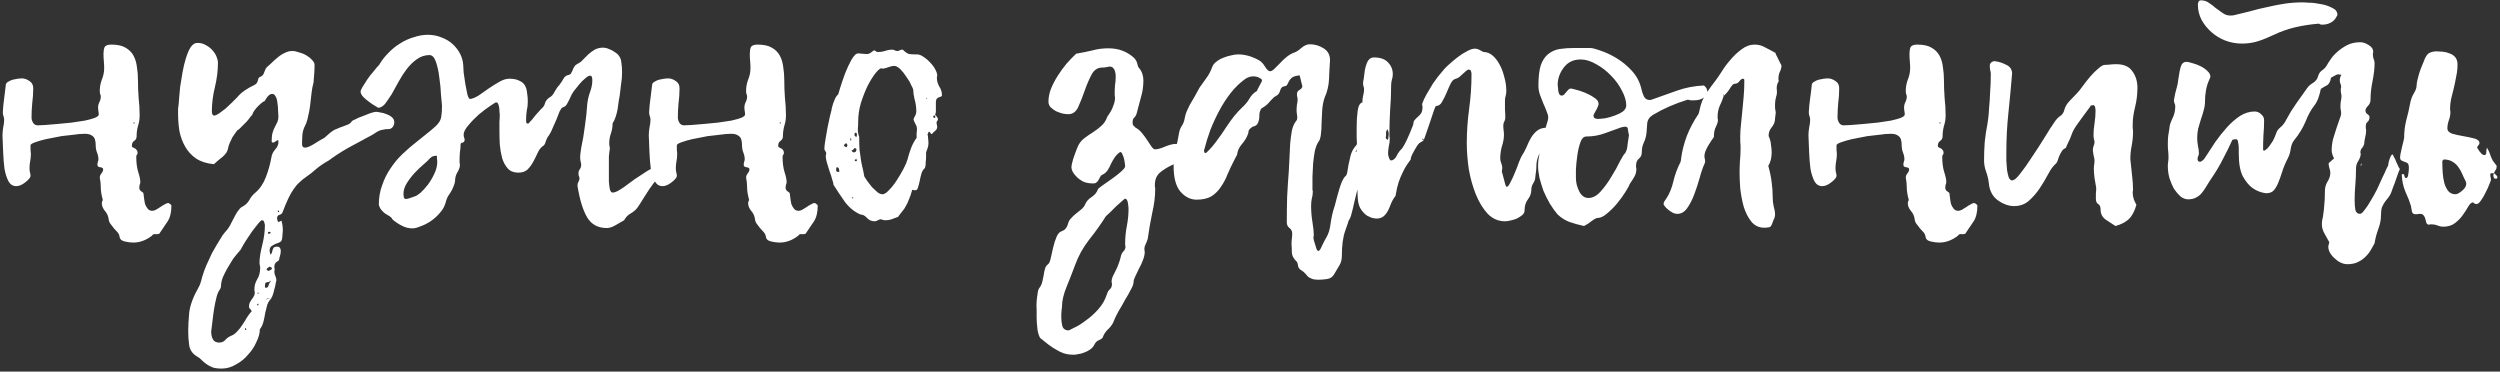 <?xml version="1.0" encoding="UTF-8"?> <svg xmlns="http://www.w3.org/2000/svg" width="296" height="44" viewBox="0 0 296 44" fill="none"><rect x="0" y="0" width="296" height="44" fill="#333333" stroke="none"/><path d="M16.974 22.84C17 23 17.027 23.2 17.054 23.44C17.08 23.68 17.12 23.92 17.174 24.16C17.254 24.373 17.36 24.56 17.494 24.72C17.627 24.88 17.8 24.96 18.014 24.96C18.147 24.96 18.294 24.92 18.454 24.84C18.64 24.733 18.814 24.627 18.974 24.52C19.16 24.387 19.334 24.28 19.494 24.2C19.654 24.093 19.8 24.04 19.934 24.04C19.987 24.04 20.054 24.08 20.134 24.16C20.24 24.213 20.294 24.28 20.294 24.36C20.294 25.133 20.147 25.747 19.854 26.2C19.56 26.653 19.227 27.147 18.854 27.68C18.694 27.733 18.534 27.747 18.374 27.72C18.214 27.693 18.08 27.76 17.974 27.92C17.28 28.453 16.547 28.72 15.774 28.72C15.507 28.72 15.187 28.68 14.814 28.6C14.44 28.52 14.227 28.36 14.174 28.12C14.147 27.88 14.067 27.68 13.934 27.52C13.8 27.36 13.654 27.2 13.494 27.04C13.36 26.88 13.227 26.707 13.094 26.52C12.96 26.36 12.88 26.147 12.854 25.88C12.8 25.533 12.654 25.227 12.414 24.96C12.174 24.667 12.054 24.36 12.054 24.04C12.054 23.933 12.094 23.813 12.174 23.68C12.014 23.093 11.934 22.6 11.934 22.2C11.934 21.773 11.894 21.387 11.814 21.04C11.814 20.853 11.88 20.68 12.014 20.52C12.147 20.36 12.214 20.2 12.214 20.04C12.214 19.907 12.094 19.827 11.854 19.8C11.64 19.773 11.534 19.68 11.534 19.52C11.534 19.413 11.547 19.307 11.574 19.2C11.627 19.067 11.654 18.96 11.654 18.88C11.654 18.613 11.6 18.347 11.494 18.08C11.387 17.813 11.334 17.533 11.334 17.24C11.334 16.653 11.214 16.28 10.974 16.12C10.76 15.933 10.467 15.84 10.094 15.84C9.64 15.84 9.16 15.88 8.654 15.96C8.174 16.013 7.707 16.067 7.254 16.12C6.56 16.253 5.947 16.373 5.414 16.48C4.96 16.587 4.547 16.707 4.174 16.84C3.8 16.973 3.614 17.093 3.614 17.2C3.614 17.387 3.614 17.573 3.614 17.76C3.64 17.92 3.654 18.093 3.654 18.28C3.654 18.547 3.627 18.813 3.574 19.08C3.52 19.347 3.494 19.627 3.494 19.92C3.494 20.053 3.507 20.2 3.534 20.36C3.587 20.52 3.614 20.667 3.614 20.8C3.614 20.933 3.547 21.067 3.414 21.2C3.307 21.333 3.16 21.467 2.974 21.6C2.814 21.733 2.64 21.84 2.454 21.92C2.267 22 2.094 22.04 1.934 22.04C1.534 22.04 1.227 21.853 1.014 21.48C0.8 21.08 0.64 20.587 0.534 20C0.454 19.387 0.4 18.733 0.374 18.04C0.347 17.347 0.32 16.68 0.294 16.04C0.294 15.747 0.32 15.44 0.374 15.12C0.454 14.773 0.494 14.453 0.494 14.16C0.494 14.027 0.467 13.893 0.414 13.76C0.36 13.6 0.334 13.44 0.334 13.28C0.36 12.747 0.414 12.2 0.494 11.64C0.574 11.08 0.64 10.533 0.694 10C0.72 9.867 0.814 9.76 0.974 9.68C1.134 9.573 1.307 9.493 1.494 9.44C1.707 9.387 1.907 9.347 2.094 9.32C2.307 9.293 2.467 9.28 2.574 9.28C2.894 9.28 3.2 9.387 3.494 9.6C3.787 9.787 3.934 10.067 3.934 10.44C3.934 11.053 3.894 11.653 3.814 12.24C3.76 12.8 3.734 13.36 3.734 13.92C3.734 14.133 3.8 14.347 3.934 14.56C4.067 14.747 4.24 14.84 4.454 14.84C4.614 14.84 4.907 14.827 5.334 14.8C5.76 14.773 6.24 14.733 6.774 14.68C7.307 14.627 7.867 14.573 8.454 14.52C9.04 14.44 9.574 14.36 10.054 14.28C10.534 14.173 10.92 14.067 11.214 13.96C11.534 13.827 11.694 13.693 11.694 13.56C11.694 13.427 11.68 13.293 11.654 13.16C11.627 13 11.614 12.853 11.614 12.72C11.614 12.507 11.667 12.293 11.774 12.08C11.88 11.867 11.934 11.653 11.934 11.44C11.934 11.307 11.907 11.2 11.854 11.12C11.827 11.013 11.814 10.893 11.814 10.76C11.814 10.307 11.894 9.867 12.054 9.44C12.24 8.987 12.334 8.533 12.334 8.08C12.334 7.787 12.32 7.507 12.294 7.24C12.267 6.947 12.254 6.653 12.254 6.36C12.254 6.067 12.294 5.813 12.374 5.6C12.48 5.387 12.747 5.28 13.174 5.28C13.894 5.28 14.454 5.4 14.854 5.64C15.28 5.88 15.6 6.2 15.814 6.6C16.027 7 16.16 7.453 16.214 7.96C16.294 8.44 16.334 8.933 16.334 9.44C16.334 10.187 16.36 10.907 16.414 11.6C16.494 12.293 16.534 12.987 16.534 13.68C16.534 14.107 16.467 14.52 16.334 14.92C16.227 15.32 16.174 15.733 16.174 16.16C16.174 16.373 16.08 16.547 15.894 16.68C15.707 16.787 15.614 16.987 15.614 17.28C15.614 17.333 15.64 17.387 15.694 17.44C15.774 17.467 15.854 17.507 15.934 17.56C16.04 17.587 16.12 17.653 16.174 17.76C16.254 17.84 16.294 17.96 16.294 18.12C16.294 18.173 16.267 18.24 16.214 18.32C16.16 18.373 16.134 18.453 16.134 18.56C16.134 19.28 16.214 19.893 16.374 20.4C16.534 20.88 16.614 21.267 16.614 21.56C16.614 21.667 16.587 21.773 16.534 21.88C16.507 21.987 16.494 22.107 16.494 22.24C16.494 22.373 16.547 22.493 16.654 22.6C16.76 22.68 16.867 22.76 16.974 22.84ZM15.854 14.64V14.56C15.827 14.56 15.8 14.573 15.774 14.6C15.8 14.627 15.827 14.64 15.854 14.64C15.907 14.64 15.934 14.6 15.934 14.52C15.934 14.52 15.907 14.507 15.854 14.48C15.854 14.48 15.827 14.507 15.774 14.56L15.854 14.64ZM32.164 35.28C31.924 35.52 31.751 35.787 31.644 36.08C31.564 36.4 31.484 36.72 31.404 37.04C31.351 37.387 31.284 37.72 31.204 38.04C31.124 38.387 30.978 38.707 30.764 39C30.764 39.453 30.631 39.947 30.364 40.48C30.124 41.04 29.791 41.547 29.364 42C28.964 42.48 28.484 42.867 27.924 43.16C27.391 43.48 26.831 43.64 26.244 43.64C25.764 43.64 25.391 43.587 25.124 43.48C24.858 43.373 24.618 43.24 24.404 43.08C24.218 42.947 24.044 42.8 23.884 42.64C23.751 42.48 23.564 42.333 23.324 42.2C22.818 41.907 22.511 41.48 22.404 40.92C22.324 40.387 22.284 39.813 22.284 39.2C22.284 38.64 22.324 37.907 22.404 37C22.511 36.12 22.884 35.12 23.524 34C23.658 33.787 23.791 33.4 23.924 32.84C24.084 32.307 24.244 31.853 24.404 31.48C24.564 31.107 24.791 30.613 25.084 30C25.404 29.413 25.831 28.693 26.364 27.84C26.471 27.707 26.578 27.573 26.684 27.44C26.818 27.307 26.938 27.16 27.044 27C27.178 26.813 27.311 26.573 27.444 26.28C27.578 26.013 27.711 25.76 27.844 25.52C27.978 25.253 28.124 25.027 28.284 24.84C28.444 24.627 28.604 24.493 28.764 24.44C29.111 24.227 29.364 23.973 29.524 23.68C29.684 23.36 29.924 23.067 30.244 22.8C30.778 22.347 31.191 21.733 31.484 20.96C31.778 20.187 31.991 19.427 32.124 18.68C32.178 18.307 32.324 17.987 32.564 17.72C32.831 17.427 32.964 17.133 32.964 16.84C32.964 16.787 32.964 16.733 32.964 16.68C32.964 16.627 32.938 16.6 32.884 16.6C32.831 16.6 32.738 16.653 32.604 16.76C32.498 16.84 32.404 16.88 32.324 16.88C32.218 16.88 32.164 16.827 32.164 16.72C32.164 16.293 32.204 15.947 32.284 15.68C32.364 15.413 32.458 15.187 32.564 15C32.671 14.787 32.764 14.6 32.844 14.44C32.924 14.253 32.964 14.04 32.964 13.8C32.964 13.613 32.951 13.373 32.924 13.08C32.924 12.76 32.898 12.453 32.844 12.16C32.818 11.867 32.751 11.627 32.644 11.44C32.538 11.227 32.404 11.12 32.244 11.12C32.084 11.12 31.951 11.173 31.844 11.28C31.738 11.36 31.644 11.467 31.564 11.6C31.484 11.707 31.418 11.813 31.364 11.92C31.311 12 31.244 12.04 31.164 12.04C30.951 12.2 30.751 12.373 30.564 12.56C30.404 12.72 30.258 12.893 30.124 13.08C29.991 13.267 29.898 13.453 29.844 13.64C29.844 13.613 29.778 13.68 29.644 13.84C29.538 14 29.391 14.187 29.204 14.4C29.018 14.587 28.818 14.787 28.604 15C28.418 15.213 28.244 15.36 28.084 15.44C28.058 15.467 27.991 15.56 27.884 15.72C27.778 15.853 27.658 16.027 27.524 16.24C27.418 16.453 27.311 16.68 27.204 16.92C27.098 17.16 27.031 17.373 27.004 17.56C26.951 17.907 26.738 18.24 26.364 18.56C25.991 18.853 25.644 19.147 25.324 19.44C24.471 19.36 23.764 19.133 23.204 18.76C22.671 18.387 22.244 17.92 21.924 17.36C21.604 16.8 21.378 16.187 21.244 15.52C21.138 14.827 21.084 14.147 21.084 13.48C21.084 13.267 21.084 13.067 21.084 12.88C21.111 12.667 21.138 12.453 21.164 12.24C21.164 12.213 21.178 12.027 21.204 11.68C21.231 11.307 21.271 10.853 21.324 10.32C21.404 9.787 21.498 9.213 21.604 8.6C21.711 7.987 21.844 7.427 22.004 6.92C22.164 6.387 22.351 5.947 22.564 5.6C22.804 5.253 23.071 5.08 23.364 5.08C23.764 5.08 24.111 5.173 24.404 5.36C24.698 5.52 24.951 5.72 25.164 5.96C25.378 6.2 25.538 6.453 25.644 6.72C25.751 6.987 25.804 7.227 25.804 7.44C25.804 8.373 25.684 9.333 25.444 10.32C25.204 11.307 25.084 12.253 25.084 13.16C25.084 13.507 25.178 13.68 25.364 13.68C25.498 13.68 25.684 13.6 25.924 13.44C26.191 13.253 26.458 13.053 26.724 12.84C26.991 12.6 27.244 12.36 27.484 12.12C27.724 11.88 27.911 11.693 28.044 11.56C28.338 11.213 28.644 10.933 28.964 10.72C29.311 10.48 29.684 10.267 30.084 10.08C30.244 10 30.351 9.92 30.404 9.84C30.458 9.733 30.498 9.64 30.524 9.56C30.551 9.453 30.578 9.36 30.604 9.28C30.631 9.2 30.711 9.133 30.844 9.08C30.978 9.027 31.071 8.96 31.124 8.88C31.204 8.773 31.258 8.667 31.284 8.56C31.338 8.427 31.391 8.293 31.444 8.16C31.524 8.027 31.631 7.907 31.764 7.8C31.871 7.72 32.018 7.587 32.204 7.4C32.418 7.187 32.644 6.987 32.884 6.8C33.124 6.587 33.391 6.413 33.684 6.28C33.978 6.12 34.284 6.04 34.604 6.04C34.844 6.04 35.111 6.093 35.404 6.2C35.724 6.28 36.018 6.4 36.284 6.56C36.551 6.72 36.778 6.907 36.964 7.12C37.151 7.307 37.244 7.493 37.244 7.68C37.244 8.027 37.231 8.373 37.204 8.72C37.178 9.067 37.151 9.413 37.124 9.76C37.018 10.133 36.938 10.56 36.884 11.04C36.831 11.493 36.778 11.96 36.724 12.44C36.671 12.893 36.591 13.333 36.484 13.76C36.404 14.187 36.284 14.56 36.124 14.88C35.964 15.173 35.858 15.52 35.804 15.92C35.778 16.32 35.764 16.707 35.764 17.08C35.764 17.347 35.884 17.48 36.124 17.48C36.338 17.48 36.671 17.347 37.124 17.08C37.578 16.787 38.004 16.533 38.404 16.32C38.671 16.08 38.884 15.893 39.044 15.76C39.204 15.627 39.351 15.52 39.484 15.44C39.618 15.36 39.764 15.293 39.924 15.24C40.084 15.16 40.284 15.08 40.524 15C40.738 14.92 40.951 14.84 41.164 14.76C41.378 14.68 41.551 14.533 41.684 14.32C41.711 14.293 41.844 14.227 42.084 14.12C42.324 13.987 42.604 13.867 42.924 13.76C43.244 13.627 43.551 13.507 43.844 13.4C44.164 13.293 44.391 13.24 44.524 13.24C44.631 13.24 44.804 13.267 45.044 13.32C45.284 13.347 45.524 13.413 45.764 13.52C46.004 13.6 46.218 13.72 46.404 13.88C46.591 14.04 46.684 14.24 46.684 14.48C46.684 14.667 46.631 14.84 46.524 15C46.418 15.16 46.271 15.253 46.084 15.28C45.764 15.28 45.511 15.307 45.324 15.36C45.138 15.387 44.964 15.44 44.804 15.52C44.644 15.6 44.471 15.707 44.284 15.84C44.124 15.947 43.911 16.067 43.644 16.2C42.844 16.627 42.031 17.067 41.204 17.52C40.404 17.973 39.644 18.467 38.924 19C38.311 19.347 37.818 19.68 37.444 20C37.098 20.32 36.711 20.627 36.284 20.92C35.964 21.133 35.684 21.36 35.444 21.6C35.204 21.813 34.978 22.08 34.764 22.4C34.551 22.693 34.338 23.067 34.124 23.52C33.911 23.973 33.684 24.52 33.444 25.16C33.391 25.293 33.271 25.387 33.084 25.44C32.898 25.493 32.804 25.627 32.804 25.84C32.804 25.893 32.818 25.973 32.844 26.08C32.871 26.187 32.911 26.253 32.964 26.28C33.018 26.28 33.084 26.253 33.164 26.2C33.244 26.173 33.298 26.147 33.324 26.12C33.431 26.467 33.484 26.853 33.484 27.28C33.484 27.44 33.471 27.6 33.444 27.76C33.444 27.92 33.431 28.08 33.404 28.24C33.378 28.453 33.284 28.6 33.124 28.68C32.964 28.76 32.791 28.827 32.604 28.88C32.444 28.96 32.284 29.053 32.124 29.16C31.991 29.267 31.924 29.44 31.924 29.68C31.924 29.76 31.938 29.84 31.964 29.92C31.991 30 32.004 30.08 32.004 30.16C32.111 30.08 32.178 29.987 32.204 29.88C32.231 29.773 32.258 29.667 32.284 29.56C32.311 29.48 32.351 29.4 32.404 29.32C32.484 29.24 32.618 29.2 32.804 29.2C32.938 29.2 33.044 29.24 33.124 29.32C33.204 29.427 33.244 29.547 33.244 29.68C33.244 29.893 33.218 30.08 33.164 30.24C33.111 30.4 33.071 30.573 33.044 30.76C33.044 30.813 32.951 30.893 32.764 31C32.578 31.133 32.484 31.32 32.484 31.56C32.484 31.613 32.484 31.667 32.484 31.72C32.511 31.773 32.524 31.84 32.524 31.92C32.524 31.973 32.511 32.013 32.484 32.04C32.484 32.093 32.484 32.147 32.484 32.2C32.484 32.36 32.524 32.52 32.604 32.68C32.684 32.867 32.724 33.04 32.724 33.2C32.724 33.2 32.698 33.307 32.644 33.52C32.618 33.76 32.564 34 32.484 34.24C32.431 34.507 32.364 34.747 32.284 34.96C32.204 35.2 32.111 35.32 32.004 35.32C31.951 35.32 31.911 35.307 31.884 35.28C31.884 35.28 31.858 35.28 31.804 35.28C31.724 35.28 31.644 35.32 31.564 35.4L31.524 35.48C31.578 35.4 31.671 35.347 31.804 35.32C31.938 35.32 32.058 35.307 32.164 35.28ZM31.964 33.36C31.698 33.387 31.524 33.427 31.444 33.48C31.391 33.56 31.364 33.72 31.364 33.96C31.364 33.987 31.391 34.027 31.444 34.08C31.658 34.08 31.778 33.973 31.804 33.76C31.858 33.573 31.938 33.427 32.044 33.32C32.044 33.267 32.031 33.24 32.004 33.24C31.951 33.24 31.924 33.253 31.924 33.28C31.924 33.307 31.924 33.32 31.924 33.32C31.951 33.32 31.964 33.333 31.964 33.36ZM25.004 39.24C25.004 39.613 25.071 39.92 25.204 40.16C25.338 40.427 25.591 40.56 25.964 40.56C26.258 40.56 26.498 40.453 26.684 40.24C26.871 40.027 27.098 39.867 27.364 39.76C27.631 39.653 27.871 39.48 28.084 39.24C28.298 39.027 28.498 38.773 28.684 38.48C28.871 38.213 29.044 37.933 29.204 37.64C29.391 37.347 29.591 37.08 29.804 36.84C29.751 36.733 29.684 36.64 29.604 36.56C29.524 36.507 29.484 36.427 29.484 36.32C29.484 36.133 29.511 35.973 29.564 35.84C29.644 35.707 29.724 35.573 29.804 35.44C29.911 35.333 29.991 35.213 30.044 35.08C30.124 34.973 30.164 34.827 30.164 34.64C30.164 34.56 30.151 34.48 30.124 34.4C30.124 34.32 30.124 34.253 30.124 34.2C30.124 33.827 30.231 33.453 30.444 33.08C30.684 32.707 30.804 32.253 30.804 31.72C30.804 31.613 30.791 31.507 30.764 31.4C30.738 31.32 30.724 31.227 30.724 31.12C30.724 30.587 30.831 29.893 31.044 29.04C31.258 28.213 31.364 27.413 31.364 26.64C31.364 26.587 31.338 26.48 31.284 26.32C31.258 26.16 31.164 26.08 31.004 26.08C30.924 26.08 30.778 26.213 30.564 26.48C30.351 26.747 30.111 27.053 29.844 27.4C29.604 27.773 29.364 28.133 29.124 28.48C28.884 28.853 28.711 29.147 28.604 29.36C28.551 29.493 28.471 29.613 28.364 29.72C28.124 29.987 27.871 30.293 27.604 30.64C27.364 31.013 27.138 31.387 26.924 31.76C26.711 32.133 26.524 32.507 26.364 32.88C26.231 33.253 26.164 33.6 26.164 33.92C26.164 34.027 26.111 34.16 26.004 34.32C25.871 34.48 25.751 34.76 25.644 35.16C25.538 35.56 25.444 36 25.364 36.48C25.284 36.96 25.218 37.453 25.164 37.96C25.111 38.467 25.058 38.893 25.004 39.24ZM31.924 31.56C31.871 31.613 31.791 31.667 31.684 31.72C31.604 31.8 31.564 31.867 31.564 31.92C31.564 31.947 31.591 31.973 31.644 32C31.724 32.053 31.778 32.08 31.804 32.08C31.858 32.053 31.938 32.013 32.044 31.96C32.151 31.907 32.204 31.827 32.204 31.72C32.098 31.667 32.004 31.613 31.924 31.56ZM32.084 27.56C32.031 27.533 31.991 27.507 31.964 27.48C31.964 27.48 31.938 27.467 31.884 27.44C31.778 27.44 31.724 27.493 31.724 27.6C31.724 27.653 31.764 27.68 31.844 27.68C31.898 27.68 31.938 27.667 31.964 27.64C31.991 27.613 32.031 27.587 32.084 27.56ZM30.604 35.96C30.498 35.96 30.444 36 30.444 36.08C30.444 36.133 30.471 36.16 30.524 36.16C30.578 36.16 30.604 36.093 30.604 35.96ZM29.164 38.96C29.138 38.933 29.124 38.907 29.124 38.88C29.124 38.88 29.111 38.867 29.084 38.84C29.031 38.893 29.004 38.933 29.004 38.96C29.004 39.04 29.031 39.08 29.084 39.08C29.138 39.08 29.164 39.04 29.164 38.96ZM33.044 25.12C33.044 25.093 33.044 25.053 33.044 25C33.044 24.947 33.018 24.92 32.964 24.92L32.924 24.96C32.898 24.96 32.884 24.973 32.884 25C32.884 25.08 32.938 25.12 33.044 25.12ZM30.524 34.8C30.551 34.773 30.564 34.76 30.564 34.76C30.591 34.76 30.618 34.747 30.644 34.72C30.591 34.667 30.564 34.64 30.564 34.64C30.538 34.64 30.511 34.653 30.484 34.68L30.524 34.8ZM31.524 35.48L31.564 35.4H31.524V35.48ZM66.212 10.08C66.399 9.84 66.559 9.6 66.692 9.36C66.826 9.093 67.025 8.933 67.292 8.88C67.452 8.853 67.559 8.787 67.612 8.68C67.692 8.547 67.759 8.413 67.812 8.28C67.865 8.12 67.932 7.987 68.012 7.88C68.092 7.747 68.212 7.64 68.372 7.56C68.612 7.453 68.826 7.293 69.012 7.08C69.225 6.867 69.439 6.653 69.652 6.44C69.892 6.227 70.145 6.04 70.412 5.88C70.706 5.72 71.052 5.64 71.452 5.64C71.532 5.64 71.679 5.667 71.892 5.72C72.266 5.853 72.559 6 72.772 6.16C73.012 6.293 73.199 6.467 73.332 6.68C73.466 6.867 73.546 7.12 73.572 7.44C73.626 7.733 73.652 8.12 73.652 8.6C73.652 9.08 73.612 9.547 73.532 10C73.479 10.427 73.425 10.867 73.372 11.32C73.346 11.48 73.305 11.707 73.252 12C73.225 12.267 73.186 12.56 73.132 12.88C73.079 13.2 72.999 13.52 72.892 13.84C72.785 14.16 72.665 14.413 72.532 14.6C72.532 15 72.466 15.4 72.332 15.8C72.199 16.173 72.132 16.573 72.132 17C72.132 17.107 72.159 17.293 72.212 17.56C72.159 17.88 72.119 18.2 72.092 18.52C72.092 18.84 72.092 19.16 72.092 19.48C72.092 19.72 72.092 20.04 72.092 20.44C72.092 20.813 72.092 21.173 72.092 21.52C72.119 21.867 72.159 22.173 72.212 22.44C72.292 22.68 72.399 22.8 72.532 22.8C72.692 22.8 72.879 22.747 73.092 22.64C73.332 22.507 73.572 22.36 73.812 22.2C74.079 22.013 74.332 21.827 74.572 21.64C74.812 21.453 75.012 21.307 75.172 21.2C75.439 21.013 75.746 20.813 76.092 20.6C76.439 20.36 76.785 20.147 77.132 19.96C77.505 19.747 77.865 19.573 78.212 19.44C78.559 19.28 78.892 19.2 79.212 19.2C79.479 19.2 79.612 19.267 79.612 19.4C79.612 19.613 79.505 19.787 79.292 19.92C79.106 20.053 78.945 20.16 78.812 20.24C78.492 20.453 78.172 20.747 77.852 21.12C77.532 21.493 77.225 21.893 76.932 22.32C76.665 22.747 76.399 23.16 76.132 23.56C75.892 23.96 75.679 24.293 75.492 24.56C75.279 24.853 74.999 25.093 74.652 25.28C74.332 25.467 74.079 25.733 73.892 26.08C73.572 26.267 73.225 26.467 72.852 26.68C72.479 26.893 72.145 27 71.852 27C70.812 27 70.039 26.587 69.532 25.76C69.025 24.907 68.639 23.653 68.372 22C68.372 21.813 68.412 21.653 68.492 21.52C68.572 21.387 68.612 21.253 68.612 21.12C68.612 21.013 68.585 20.92 68.532 20.84C68.505 20.733 68.492 20.627 68.492 20.52C68.492 20.333 68.546 20.173 68.652 20.04C68.759 19.88 68.812 19.707 68.812 19.52C68.812 19.387 68.785 19.24 68.732 19.08C68.706 18.92 68.692 18.773 68.692 18.64C68.692 18.453 68.706 18.28 68.732 18.12C68.759 17.933 68.785 17.733 68.812 17.52C68.999 16.667 69.145 15.8 69.252 14.92C69.385 14.04 69.479 13.173 69.532 12.32C69.585 11.84 69.692 11.373 69.852 10.92C70.039 10.44 70.132 9.96 70.132 9.48C70.132 9.373 70.119 9.267 70.092 9.16C70.066 9.027 69.986 8.96 69.852 8.96C69.719 8.96 69.532 9.067 69.292 9.28C69.052 9.467 68.812 9.707 68.572 10C68.359 10.267 68.145 10.533 67.932 10.8C67.746 11.067 67.626 11.28 67.572 11.44C67.466 11.68 67.332 11.947 67.172 12.24C67.039 12.507 66.852 12.667 66.612 12.72C66.505 12.773 66.385 12.933 66.252 13.2C66.145 13.467 66.025 13.773 65.892 14.12C65.759 14.44 65.612 14.773 65.452 15.12C65.319 15.467 65.172 15.76 65.012 16C64.852 16.187 64.719 16.44 64.612 16.76C64.532 17.053 64.425 17.227 64.292 17.28C64.025 17.467 63.812 17.747 63.652 18.12C63.492 18.467 63.319 18.813 63.132 19.16C62.946 19.507 62.719 19.813 62.452 20.08C62.185 20.32 61.825 20.44 61.372 20.44C60.839 20.44 60.425 20.28 60.132 19.96C59.839 19.64 59.612 19.227 59.452 18.72C59.319 18.213 59.225 17.667 59.172 17.08C59.145 16.493 59.132 15.92 59.132 15.36C59.132 15.04 59.132 14.733 59.132 14.44C59.159 14.147 59.172 13.853 59.172 13.56C59.172 13.453 59.159 13.32 59.132 13.16C59.132 13 59.119 12.84 59.092 12.68C59.066 12.52 59.026 12.387 58.972 12.28C58.919 12.173 58.839 12.12 58.732 12.12C58.679 12.12 58.439 12.267 58.012 12.56C57.612 12.827 57.172 13.16 56.692 13.56C56.239 13.96 55.825 14.387 55.452 14.84C55.079 15.267 54.892 15.64 54.892 15.96C54.892 16.04 54.906 16.133 54.932 16.24C54.986 16.347 55.012 16.44 55.012 16.52C55.012 16.733 54.932 16.853 54.772 16.88C54.612 16.907 54.532 16.987 54.532 17.12C54.532 17.413 54.505 17.72 54.452 18.04C54.425 18.333 54.412 18.64 54.412 18.96C54.412 19.04 54.412 19.133 54.412 19.24C54.439 19.347 54.452 19.453 54.452 19.56C54.452 19.747 54.386 19.973 54.252 20.24C54.039 20.56 53.919 20.88 53.892 21.2C53.892 21.493 53.825 21.787 53.692 22.08C53.559 22.427 53.386 22.747 53.172 23.04C52.986 23.307 52.852 23.613 52.772 23.96C52.639 24.44 52.399 24.867 52.052 25.24C51.732 25.613 51.372 25.933 50.972 26.2C50.572 26.467 50.172 26.667 49.772 26.8C49.399 26.96 49.092 27.04 48.852 27.04C48.399 27.04 47.972 26.933 47.572 26.72C47.199 26.533 46.839 26.293 46.492 26C46.412 25.84 46.292 25.707 46.132 25.6C45.972 25.493 45.812 25.4 45.652 25.32C45.492 25.213 45.346 25.08 45.212 24.92C45.052 24.76 44.932 24.533 44.852 24.24C44.852 23.387 44.986 22.613 45.252 21.92C45.492 21.2 45.825 20.533 46.252 19.92C46.652 19.307 47.119 18.747 47.652 18.24C48.212 17.707 48.785 17.213 49.372 16.76C50.066 16.2 50.612 15.76 51.012 15.44C51.412 15.12 51.706 14.84 51.892 14.6C52.105 14.333 52.225 14.053 52.252 13.76C52.306 13.44 52.332 13.027 52.332 12.52C52.306 12.28 52.266 11.84 52.212 11.2C52.185 10.533 52.119 9.853 52.012 9.16C51.932 8.467 51.799 7.853 51.612 7.32C51.425 6.787 51.172 6.52 50.852 6.52C50.319 6.52 49.825 6.68 49.372 7C48.946 7.293 48.545 7.68 48.172 8.16C47.825 8.613 47.505 9.107 47.212 9.64C46.919 10.173 46.639 10.68 46.372 11.16C46.079 11.613 45.812 12 45.572 12.32C45.306 12.613 45.039 12.76 44.772 12.76C44.772 12.76 44.666 12.693 44.452 12.56C44.212 12.427 43.972 12.267 43.732 12.08C43.465 11.893 43.225 11.693 43.012 11.48C42.799 11.24 42.692 11.027 42.692 10.84C42.692 10.733 42.772 10.547 42.932 10.28C43.092 10.013 43.279 9.72 43.492 9.4C43.706 9.08 43.946 8.773 44.212 8.48C44.452 8.16 44.679 7.893 44.892 7.68C45.185 7.173 45.545 6.707 45.972 6.28C46.399 5.827 46.879 5.44 47.412 5.12C47.919 4.8 48.452 4.56 49.012 4.4C49.572 4.213 50.119 4.12 50.652 4.12C51.239 4.12 51.785 4.227 52.292 4.44C52.799 4.627 53.239 4.893 53.612 5.24C53.986 5.587 54.279 5.973 54.492 6.4C54.706 6.827 54.825 7.28 54.852 7.76C54.852 7.867 54.865 8.133 54.892 8.56C54.946 8.987 55.012 9.44 55.092 9.92C55.172 10.373 55.252 10.787 55.332 11.16C55.439 11.533 55.545 11.72 55.652 11.72C55.919 11.693 56.252 11.56 56.652 11.32C57.052 11.053 57.452 10.773 57.852 10.48C58.279 10.187 58.706 9.92 59.132 9.68C59.559 9.44 59.946 9.32 60.292 9.32C60.799 9.32 61.199 9.4 61.492 9.56C61.812 9.693 62.039 9.893 62.172 10.16C62.306 10.4 62.386 10.693 62.412 11.04C62.465 11.36 62.492 11.693 62.492 12.04C62.492 12.413 62.452 12.76 62.372 13.08C62.319 13.4 62.292 13.747 62.292 14.12C62.292 14.2 62.292 14.307 62.292 14.44C62.319 14.573 62.399 14.64 62.532 14.64C62.559 14.64 62.639 14.56 62.772 14.4C62.932 14.24 63.092 14.053 63.252 13.84C63.412 13.627 63.572 13.44 63.732 13.28C63.892 13.093 63.999 12.973 64.052 12.92C64.319 12.707 64.479 12.467 64.532 12.2C64.612 11.933 64.799 11.707 65.092 11.52C65.305 11.413 65.492 11.2 65.652 10.88C65.839 10.533 66.039 10.253 66.252 10.04V10.16C66.252 10.16 66.239 10.133 66.212 10.08ZM51.732 18.44C51.519 18.44 51.346 18.467 51.212 18.52C51.105 18.573 50.999 18.653 50.892 18.76C50.732 18.947 50.479 19.187 50.132 19.48C49.785 19.773 49.439 20.107 49.092 20.48C48.745 20.853 48.439 21.253 48.172 21.68C47.906 22.107 47.772 22.52 47.772 22.92C47.772 23.053 47.785 23.2 47.812 23.36C47.865 23.493 47.946 23.56 48.052 23.56C48.185 23.56 48.359 23.52 48.572 23.44C48.812 23.36 48.999 23.293 49.132 23.24C49.266 23.213 49.479 23.08 49.772 22.84C50.066 22.573 50.359 22.253 50.652 21.88C50.946 21.48 51.199 21.053 51.412 20.6C51.652 20.12 51.772 19.64 51.772 19.16C51.772 19.027 51.759 18.907 51.732 18.8C51.732 18.693 51.732 18.573 51.732 18.44ZM93.497 22.84C93.524 23 93.55 23.2 93.577 23.44C93.604 23.68 93.644 23.92 93.697 24.16C93.777 24.373 93.884 24.56 94.017 24.72C94.15 24.88 94.324 24.96 94.537 24.96C94.671 24.96 94.817 24.92 94.977 24.84C95.164 24.733 95.337 24.627 95.497 24.52C95.684 24.387 95.857 24.28 96.017 24.2C96.177 24.093 96.324 24.04 96.457 24.04C96.51 24.04 96.577 24.08 96.657 24.16C96.764 24.213 96.817 24.28 96.817 24.36C96.817 25.133 96.671 25.747 96.377 26.2C96.084 26.653 95.751 27.147 95.377 27.68C95.217 27.733 95.057 27.747 94.897 27.72C94.737 27.693 94.604 27.76 94.497 27.92C93.804 28.453 93.07 28.72 92.297 28.72C92.031 28.72 91.71 28.68 91.337 28.6C90.964 28.52 90.751 28.36 90.697 28.12C90.671 27.88 90.591 27.68 90.457 27.52C90.324 27.36 90.177 27.2 90.017 27.04C89.884 26.88 89.751 26.707 89.617 26.52C89.484 26.36 89.404 26.147 89.377 25.88C89.324 25.533 89.177 25.227 88.937 24.96C88.697 24.667 88.577 24.36 88.577 24.04C88.577 23.933 88.617 23.813 88.697 23.68C88.537 23.093 88.457 22.6 88.457 22.2C88.457 21.773 88.417 21.387 88.337 21.04C88.337 20.853 88.404 20.68 88.537 20.52C88.671 20.36 88.737 20.2 88.737 20.04C88.737 19.907 88.617 19.827 88.377 19.8C88.164 19.773 88.057 19.68 88.057 19.52C88.057 19.413 88.07 19.307 88.097 19.2C88.15 19.067 88.177 18.96 88.177 18.88C88.177 18.613 88.124 18.347 88.017 18.08C87.91 17.813 87.857 17.533 87.857 17.24C87.857 16.653 87.737 16.28 87.497 16.12C87.284 15.933 86.99 15.84 86.617 15.84C86.164 15.84 85.684 15.88 85.177 15.96C84.697 16.013 84.231 16.067 83.777 16.12C83.084 16.253 82.471 16.373 81.937 16.48C81.484 16.587 81.07 16.707 80.697 16.84C80.324 16.973 80.137 17.093 80.137 17.2C80.137 17.387 80.137 17.573 80.137 17.76C80.164 17.92 80.177 18.093 80.177 18.28C80.177 18.547 80.15 18.813 80.097 19.08C80.044 19.347 80.017 19.627 80.017 19.92C80.017 20.053 80.031 20.2 80.057 20.36C80.111 20.52 80.137 20.667 80.137 20.8C80.137 20.933 80.07 21.067 79.937 21.2C79.831 21.333 79.684 21.467 79.497 21.6C79.337 21.733 79.164 21.84 78.977 21.92C78.79 22 78.617 22.04 78.457 22.04C78.057 22.04 77.751 21.853 77.537 21.48C77.324 21.08 77.164 20.587 77.057 20C76.977 19.387 76.924 18.733 76.897 18.04C76.871 17.347 76.844 16.68 76.817 16.04C76.817 15.747 76.844 15.44 76.897 15.12C76.977 14.773 77.017 14.453 77.017 14.16C77.017 14.027 76.99 13.893 76.937 13.76C76.884 13.6 76.857 13.44 76.857 13.28C76.884 12.747 76.937 12.2 77.017 11.64C77.097 11.08 77.164 10.533 77.217 10C77.244 9.867 77.337 9.76 77.497 9.68C77.657 9.573 77.831 9.493 78.017 9.44C78.231 9.387 78.43 9.347 78.617 9.32C78.831 9.293 78.99 9.28 79.097 9.28C79.417 9.28 79.724 9.387 80.017 9.6C80.311 9.787 80.457 10.067 80.457 10.44C80.457 11.053 80.417 11.653 80.337 12.24C80.284 12.8 80.257 13.36 80.257 13.92C80.257 14.133 80.324 14.347 80.457 14.56C80.591 14.747 80.764 14.84 80.977 14.84C81.137 14.84 81.43 14.827 81.857 14.8C82.284 14.773 82.764 14.733 83.297 14.68C83.831 14.627 84.391 14.573 84.977 14.52C85.564 14.44 86.097 14.36 86.577 14.28C87.057 14.173 87.444 14.067 87.737 13.96C88.057 13.827 88.217 13.693 88.217 13.56C88.217 13.427 88.204 13.293 88.177 13.16C88.15 13 88.137 12.853 88.137 12.72C88.137 12.507 88.191 12.293 88.297 12.08C88.404 11.867 88.457 11.653 88.457 11.44C88.457 11.307 88.43 11.2 88.377 11.12C88.35 11.013 88.337 10.893 88.337 10.76C88.337 10.307 88.417 9.867 88.577 9.44C88.764 8.987 88.857 8.533 88.857 8.08C88.857 7.787 88.844 7.507 88.817 7.24C88.79 6.947 88.777 6.653 88.777 6.36C88.777 6.067 88.817 5.813 88.897 5.6C89.004 5.387 89.27 5.28 89.697 5.28C90.417 5.28 90.977 5.4 91.377 5.64C91.804 5.88 92.124 6.2 92.337 6.6C92.55 7 92.684 7.453 92.737 7.96C92.817 8.44 92.857 8.933 92.857 9.44C92.857 10.187 92.884 10.907 92.937 11.6C93.017 12.293 93.057 12.987 93.057 13.68C93.057 14.107 92.99 14.52 92.857 14.92C92.751 15.32 92.697 15.733 92.697 16.16C92.697 16.373 92.604 16.547 92.417 16.68C92.231 16.787 92.137 16.987 92.137 17.28C92.137 17.333 92.164 17.387 92.217 17.44C92.297 17.467 92.377 17.507 92.457 17.56C92.564 17.587 92.644 17.653 92.697 17.76C92.777 17.84 92.817 17.96 92.817 18.12C92.817 18.173 92.79 18.24 92.737 18.32C92.684 18.373 92.657 18.453 92.657 18.56C92.657 19.28 92.737 19.893 92.897 20.4C93.057 20.88 93.137 21.267 93.137 21.56C93.137 21.667 93.111 21.773 93.057 21.88C93.031 21.987 93.017 22.107 93.017 22.24C93.017 22.373 93.07 22.493 93.177 22.6C93.284 22.68 93.391 22.76 93.497 22.84ZM92.377 14.64V14.56C92.35 14.56 92.324 14.573 92.297 14.6C92.324 14.627 92.35 14.64 92.377 14.64C92.43 14.64 92.457 14.6 92.457 14.52C92.457 14.52 92.43 14.507 92.377 14.48C92.377 14.48 92.35 14.507 92.297 14.56L92.377 14.64ZM97.688 17.84C97.635 17.787 97.608 17.707 97.608 17.6C97.608 17.36 97.648 17.013 97.728 16.56C97.808 16.107 97.888 15.64 97.968 15.16C98.075 14.68 98.168 14.24 98.248 13.84C98.355 13.44 98.421 13.173 98.448 13.04C98.448 13.04 98.461 12.96 98.488 12.8C98.541 12.64 98.594 12.453 98.648 12.24C98.728 12.027 98.808 11.827 98.888 11.64C98.995 11.427 99.115 11.267 99.248 11.16C99.248 11.133 99.328 10.867 99.488 10.36C99.648 9.853 99.835 9.307 100.048 8.72C100.288 8.107 100.541 7.56 100.808 7.08C101.101 6.573 101.368 6.32 101.608 6.32C101.741 6.32 101.901 6.333 102.088 6.36C102.301 6.387 102.474 6.4 102.608 6.4C102.821 6.4 103.021 6.32 103.208 6.16C103.421 5.973 103.554 5.92 103.608 6C103.714 6.107 103.834 6.16 103.968 6.16C104.234 6.16 104.501 6.12 104.768 6.04C105.061 5.933 105.354 5.88 105.648 5.88C105.754 5.88 105.848 5.907 105.928 5.96C106.034 6.013 106.141 6.04 106.248 6.04C106.354 6.04 106.448 6.013 106.528 5.96C106.608 5.907 106.688 5.88 106.768 5.88H106.888C107.181 6.173 107.434 6.347 107.648 6.4C107.861 6.427 108.114 6.44 108.408 6.44H108.568C108.808 6.44 109.061 6.533 109.328 6.72C109.621 6.907 109.888 7.133 110.128 7.4C110.368 7.64 110.568 7.907 110.728 8.2C110.888 8.493 110.968 8.747 110.968 8.96C110.968 9.013 110.954 9.067 110.928 9.12C110.928 9.147 110.928 9.187 110.928 9.24C110.928 9.56 111.021 9.893 111.208 10.24C111.421 10.56 111.528 10.907 111.528 11.28C111.528 11.36 111.488 11.413 111.408 11.44C111.328 11.467 111.248 11.493 111.168 11.52C111.088 11.547 111.008 11.6 110.928 11.68C110.848 11.76 110.808 11.92 110.808 12.16V12.8C110.808 12.933 110.808 13.067 110.808 13.2C110.808 13.307 110.781 13.427 110.728 13.56C110.781 13.64 110.848 13.733 110.928 13.84C111.008 13.92 111.048 14.013 111.048 14.12C111.048 14.2 111.021 14.267 110.968 14.32C110.914 14.347 110.888 14.44 110.888 14.6C110.888 14.653 110.901 14.72 110.928 14.8C110.954 14.88 110.968 14.947 110.968 15C110.968 15.213 110.874 15.387 110.688 15.52C110.528 15.653 110.421 15.76 110.368 15.84C110.314 15.893 110.248 15.867 110.168 15.76C110.114 15.653 110.061 15.6 110.008 15.6C109.954 15.6 109.914 15.653 109.888 15.76C109.888 15.867 109.861 15.893 109.808 15.84C109.861 16.027 109.888 16.213 109.888 16.4C109.914 16.56 109.928 16.747 109.928 16.96C109.928 17.147 109.901 17.32 109.848 17.48C109.794 17.613 109.728 17.8 109.648 18.04C109.648 18.173 109.648 18.347 109.648 18.56C109.648 18.747 109.634 18.947 109.608 19.16C109.608 19.347 109.594 19.52 109.568 19.68C109.541 19.84 109.501 19.933 109.448 19.96C109.288 20.093 109.168 20.307 109.088 20.6C109.008 20.867 108.941 21.147 108.888 21.44C108.834 21.707 108.768 21.96 108.688 22.2C108.634 22.413 108.541 22.52 108.408 22.52C108.354 22.52 108.288 22.52 108.208 22.52C108.154 22.493 108.088 22.48 108.008 22.48C107.874 22.96 107.741 23.347 107.608 23.64C107.501 23.933 107.381 24.187 107.248 24.4C107.141 24.613 107.008 24.813 106.848 25C106.688 25.187 106.514 25.413 106.328 25.68C105.954 25.813 105.661 25.92 105.448 26C105.234 26.053 105.021 26.08 104.808 26.08C104.648 26.08 104.488 26.04 104.328 25.96C104.194 25.96 104.061 26 103.928 26.08C103.821 26.16 103.701 26.2 103.568 26.2C103.194 26.2 102.888 26.067 102.648 25.8C102.408 25.533 102.154 25.4 101.888 25.4C101.194 25.107 100.581 24.613 100.048 23.92C99.541 23.2 99.088 22.52 98.688 21.88C98.688 21.747 98.635 21.533 98.528 21.24C98.448 20.92 98.341 20.587 98.208 20.24C98.101 19.867 97.995 19.52 97.888 19.2C97.808 18.88 97.768 18.64 97.768 18.48C97.768 18.427 97.781 18.347 97.808 18.24C97.835 18.133 97.835 18.067 97.808 18.04L97.688 17.84ZM99.368 20.24C99.368 19.947 99.275 19.8 99.088 19.8L99.008 19.88C99.008 20.04 99.008 20.16 99.008 20.24C99.034 20.32 99.154 20.36 99.368 20.36V20.24ZM100.248 17.44C100.248 17.413 100.261 17.387 100.288 17.36C100.288 17.333 100.288 17.32 100.288 17.32C100.314 17.293 100.328 17.267 100.328 17.24C100.328 17.133 100.301 17.053 100.248 17L100.208 16.96C100.154 16.96 100.088 17 100.008 17.08C99.954 17.133 99.928 17.187 99.928 17.24C99.954 17.293 99.995 17.333 100.048 17.36C100.154 17.413 100.221 17.44 100.248 17.44ZM100.808 16.56C100.808 16.48 100.768 16.4 100.688 16.32V16.68L100.808 16.56ZM101.008 23.48C101.008 23.427 101.034 23.4 101.088 23.4H101.008V23.28C101.008 23.36 100.968 23.4 100.888 23.4H100.808L101.008 23.52V23.48ZM101.008 18.04C101.221 18.04 101.328 18 101.328 17.92C101.354 17.813 101.394 17.76 101.448 17.76C101.341 17.6 101.274 17.52 101.248 17.52C101.194 17.52 101.141 17.56 101.088 17.64C101.034 17.72 100.941 17.787 100.808 17.84L101.008 18.04ZM101.368 19.08C101.421 19.08 101.448 19.067 101.448 19.04V19C101.474 18.947 101.461 18.907 101.408 18.88C101.354 18.853 101.341 18.8 101.368 18.72C101.314 18.88 101.274 18.947 101.248 18.92C101.221 18.867 101.208 18.893 101.208 19C101.208 19.053 101.234 19.08 101.288 19.08H101.368ZM101.448 16.12C101.448 15.987 101.448 15.893 101.448 15.84C101.474 15.76 101.394 15.72 101.208 15.72C101.208 15.773 101.194 15.853 101.168 15.96C101.168 16.067 101.234 16.147 101.368 16.2H101.408C101.408 16.2 101.421 16.173 101.448 16.12ZM108.528 16.32C108.528 16.107 108.528 15.92 108.528 15.76C108.554 15.6 108.568 15.44 108.568 15.28C108.568 15.067 108.501 14.853 108.368 14.64C108.234 14.4 108.168 14.227 108.168 14.12C108.168 14.04 108.221 13.92 108.328 13.76C108.434 13.573 108.488 13.373 108.488 13.16C108.488 12.68 108.421 12.213 108.288 11.76C108.181 11.307 108.128 10.933 108.128 10.64C108.128 10.56 108.048 10.373 107.888 10.08C107.754 9.76 107.568 9.44 107.328 9.12C107.114 8.773 106.874 8.467 106.608 8.2C106.341 7.933 106.088 7.8 105.848 7.8C105.688 7.8 105.461 7.853 105.168 7.96C104.901 8.067 104.688 8.12 104.528 8.12C104.474 8.12 104.434 8.12 104.408 8.12C104.408 8.093 104.394 8.08 104.368 8.08C104.208 8.08 103.968 8.28 103.648 8.68C103.354 9.053 103.048 9.547 102.728 10.16C102.434 10.773 102.168 11.453 101.928 12.2C101.714 12.947 101.608 13.68 101.608 14.4C101.608 14.693 101.594 15 101.568 15.32C101.568 15.613 101.621 15.907 101.728 16.2C101.728 16.787 101.741 17.293 101.768 17.72C101.821 18.147 101.874 18.533 101.928 18.88C101.981 19.227 102.048 19.56 102.128 19.88C102.208 20.2 102.274 20.533 102.328 20.88C102.408 21.013 102.528 21.2 102.688 21.44C102.874 21.68 103.061 21.92 103.248 22.16C103.461 22.373 103.674 22.573 103.888 22.76C104.101 22.92 104.301 23 104.488 23C104.701 23 104.954 22.84 105.248 22.52C105.568 22.2 105.874 21.813 106.168 21.36C106.461 20.907 106.728 20.453 106.968 20C107.208 19.547 107.368 19.173 107.448 18.88C107.554 18.453 107.688 18.027 107.848 17.6C108.008 17.147 108.234 16.72 108.528 16.32ZM109.648 11.76C109.648 11.68 109.674 11.64 109.728 11.64H109.808L109.648 11.56V11.76ZM110.728 13.56C110.674 13.693 110.621 13.747 110.568 13.72C110.514 13.667 110.488 13.693 110.488 13.8C110.488 13.907 110.568 13.96 110.728 13.96V13.68V13.56ZM123.138 40C122.952 39.627 122.845 39.227 122.818 38.8C122.765 38.4 122.738 37.987 122.738 37.56C122.738 37.32 122.738 37.027 122.738 36.68C122.712 36.36 122.712 36.027 122.738 35.68C122.765 35.333 122.805 35.013 122.858 34.72C122.885 34.427 122.965 34.2 123.098 34.04C123.258 33.827 123.365 33.587 123.418 33.32C123.472 33.08 123.525 32.827 123.578 32.56C123.605 32.293 123.658 32.04 123.738 31.8C123.792 31.587 123.912 31.413 124.098 31.28C124.232 31.173 124.338 30.92 124.418 30.52C124.498 30.147 124.592 29.733 124.698 29.28C124.805 28.827 124.938 28.413 125.098 28.04C125.258 27.667 125.472 27.44 125.738 27.36C125.952 27.28 126.112 27.16 126.218 27C126.325 26.867 126.405 26.693 126.458 26.48C126.512 26.24 126.632 26.027 126.818 25.84C127.005 25.627 127.205 25.44 127.418 25.28C127.658 25.093 127.872 24.92 128.058 24.76C128.272 24.573 128.418 24.373 128.498 24.16C128.632 23.84 128.885 23.56 129.258 23.32C129.632 23.08 129.885 22.76 130.018 22.36C130.125 22.253 130.352 22.08 130.698 21.84C131.045 21.6 131.405 21.347 131.778 21.08C132.152 20.813 132.485 20.547 132.778 20.28C133.072 20.013 133.218 19.813 133.218 19.68C133.192 19.387 133.152 19.107 133.098 18.84C133.045 18.627 132.978 18.44 132.898 18.28C132.845 18.093 132.752 18 132.618 18C132.352 18.187 132.138 18.4 131.978 18.64C131.818 18.88 131.672 19.133 131.538 19.4C131.432 19.667 131.298 19.92 131.138 20.16C131.005 20.373 130.805 20.547 130.538 20.68C130.405 20.733 130.312 20.827 130.258 20.96C130.205 21.067 130.138 21.187 130.058 21.32C130.005 21.427 129.925 21.52 129.818 21.6C129.738 21.68 129.618 21.72 129.458 21.72C129.005 21.72 128.618 21.653 128.298 21.52C127.978 21.36 127.712 21.173 127.498 20.96C127.285 20.747 127.125 20.547 127.018 20.36C126.912 20.147 126.858 19.973 126.858 19.84C126.858 19.627 126.925 19.293 127.058 18.84C127.218 18.36 127.378 17.92 127.538 17.52C127.725 17.04 127.992 16.667 128.338 16.4C128.685 16.133 129.032 15.893 129.378 15.68C129.752 15.44 130.085 15.187 130.378 14.92C130.698 14.653 130.938 14.293 131.098 13.84C131.098 13.813 131.152 13.733 131.258 13.6C131.365 13.44 131.472 13.267 131.578 13.08C131.685 12.867 131.778 12.64 131.858 12.4C131.965 12.133 132.018 11.853 132.018 11.56C131.992 11.453 131.978 11.267 131.978 11C131.978 10.707 131.992 10.4 132.018 10.08C132.072 9.76 132.098 9.44 132.098 9.12C132.098 9.12 132.098 9.053 132.098 8.92C132.098 8.787 132.072 8.64 132.018 8.48C131.992 8.32 131.925 8.187 131.818 8.08C131.738 7.947 131.592 7.88 131.378 7.88C131.245 7.907 131.098 7.933 130.938 7.96C130.778 7.987 130.632 8 130.498 8C129.938 8 129.512 8.293 129.218 8.88C128.925 9.44 128.658 10.067 128.418 10.76C128.178 11.453 127.925 12.093 127.658 12.68C127.392 13.24 127.005 13.52 126.498 13.52C126.285 13.52 126.045 13.493 125.778 13.44C125.512 13.36 125.258 13.267 125.018 13.16C124.778 13.027 124.565 12.867 124.378 12.68C124.218 12.493 124.138 12.28 124.138 12.04C124.138 11.56 124.232 11.067 124.418 10.56C124.632 10.027 124.898 9.507 125.218 9C125.538 8.493 125.885 8.013 126.258 7.56C126.658 7.107 127.045 6.707 127.418 6.36C128.165 6.227 128.818 6.093 129.378 5.96C129.938 5.8 130.565 5.72 131.258 5.72C132.432 5.72 133.432 6.093 134.258 6.84C134.472 7.053 134.605 7.293 134.658 7.56C134.712 7.8 134.765 7.947 134.818 8C135.032 8.24 135.178 8.493 135.258 8.76C135.338 9 135.378 9.253 135.378 9.52C135.378 10.213 135.285 10.867 135.098 11.48C134.938 12.093 134.765 12.747 134.578 13.44C134.525 13.627 134.432 13.787 134.298 13.92C134.165 14.027 134.098 14.213 134.098 14.48C134.098 14.667 134.125 14.787 134.178 14.84C134.232 14.893 134.325 14.987 134.458 15.12C134.725 15.253 134.978 15.467 135.218 15.76C135.458 16.053 135.672 16.347 135.858 16.64C136.045 16.907 136.205 17.147 136.338 17.36C136.498 17.573 136.632 17.68 136.738 17.68C137.058 17.68 137.458 17.573 137.938 17.36C138.445 17.147 138.872 17.04 139.218 17.04C139.352 17.04 139.472 17.053 139.578 17.08C139.685 17.107 139.792 17.12 139.898 17.12C140.032 17.12 140.165 17.107 140.298 17.08C140.432 17.053 140.565 17.04 140.698 17.04C141.125 17.04 141.338 17.267 141.338 17.72C141.178 18.173 140.845 18.533 140.338 18.8C139.858 19.04 139.352 19.28 138.818 19.52C138.285 19.76 137.805 20.053 137.378 20.4C136.952 20.747 136.738 21.24 136.738 21.88C136.738 21.96 136.738 22.04 136.738 22.12C136.765 22.173 136.778 22.24 136.778 22.32C136.778 23.253 136.658 24.227 136.418 25.24C136.205 26.253 136.032 27.253 135.898 28.24C135.845 28.453 135.765 28.667 135.658 28.88C135.552 29.093 135.498 29.267 135.498 29.4C135.498 29.48 135.498 29.547 135.498 29.6C135.525 29.68 135.538 29.747 135.538 29.8C135.538 30.093 135.472 30.413 135.338 30.76C135.205 31.133 135.045 31.48 134.858 31.8C134.698 32.147 134.552 32.453 134.418 32.72C134.285 32.987 134.218 33.2 134.218 33.36C134.218 33.6 134.112 33.907 133.898 34.28C133.712 34.653 133.485 35.053 133.218 35.48C132.978 35.933 132.712 36.4 132.418 36.88C132.152 37.36 131.938 37.813 131.778 38.24C131.618 38.533 131.405 38.8 131.138 39.04C130.872 39.307 130.685 39.6 130.578 39.92C130.525 40.053 130.365 40.173 130.098 40.28C129.858 40.387 129.685 40.56 129.578 40.8C129.472 41.013 129.312 41.2 129.098 41.36C128.885 41.52 128.658 41.64 128.418 41.72C128.178 41.827 127.938 41.893 127.698 41.92C127.458 41.973 127.285 42 127.178 42C126.725 42 126.325 41.947 125.978 41.84C125.658 41.733 125.352 41.587 125.058 41.4C124.765 41.24 124.458 41.04 124.138 40.8C123.845 40.56 123.512 40.293 123.138 40ZM125.658 37.64C125.658 37.933 125.698 38.253 125.778 38.6C125.885 38.947 126.138 39.12 126.538 39.12C126.565 39.12 126.778 39.013 127.178 38.8C127.605 38.613 128.058 38.333 128.538 37.96C129.045 37.613 129.538 37.173 130.018 36.64C130.498 36.107 130.845 35.507 131.058 34.84C131.138 34.573 131.258 34.373 131.418 34.24C131.578 34.107 131.658 33.893 131.658 33.6C131.658 33.547 131.645 33.48 131.618 33.4C131.618 33.347 131.618 33.293 131.618 33.24C131.618 33.133 131.658 32.973 131.738 32.76C131.845 32.547 131.965 32.307 132.098 32.04C132.232 31.773 132.352 31.493 132.458 31.2C132.565 30.907 132.645 30.64 132.698 30.4C132.752 30.133 132.858 29.92 133.018 29.76C133.178 29.6 133.258 29.413 133.258 29.2C133.258 29.147 133.245 29.08 133.218 29C133.218 28.92 133.218 28.853 133.218 28.8C133.218 28.133 133.285 27.453 133.418 26.76C133.552 26.067 133.618 25.4 133.618 24.76C133.618 24.547 133.592 24.293 133.538 24C133.485 23.68 133.365 23.52 133.178 23.52C133.178 23.52 133.072 23.613 132.858 23.8C132.672 23.96 132.445 24.16 132.178 24.4C131.938 24.64 131.698 24.88 131.458 25.12C131.218 25.333 131.045 25.493 130.938 25.6C130.352 26.533 129.685 27.467 128.938 28.4C128.218 29.333 127.672 30.32 127.298 31.36C127.005 32.16 126.672 33.013 126.298 33.92C125.925 34.827 125.738 35.627 125.738 36.32C125.738 36.453 125.725 36.56 125.698 36.64C125.698 36.72 125.685 36.907 125.658 37.2V37.64ZM162.556 17.36C162.343 18.053 162.09 18.747 161.796 19.44C161.503 20.133 161.236 20.827 160.996 21.52C160.863 21.893 160.743 22.307 160.636 22.76C160.53 23.213 160.423 23.653 160.316 24.08C160.236 24.48 160.143 24.867 160.036 25.24C159.956 25.613 159.836 25.907 159.676 26.12C159.676 26.173 159.543 26.573 159.276 27.32C159.01 28.067 158.876 29.04 158.876 30.24C158.876 30.72 158.783 31.107 158.596 31.4C158.41 31.693 158.196 32.053 157.956 32.48C157.77 32.8 157.49 32.987 157.116 33.04C156.743 33.093 156.396 33.12 156.076 33.12C155.756 33.12 155.503 33.08 155.316 33C155.156 32.947 155.01 32.867 154.876 32.76C154.77 32.653 154.663 32.533 154.556 32.4C154.45 32.267 154.29 32.133 154.076 32C153.836 31.867 153.703 31.667 153.676 31.4C153.65 31.16 153.57 30.987 153.436 30.88C153.143 30.587 152.983 30.267 152.956 29.92C152.956 29.6 152.943 29.253 152.916 28.88C152.916 28.667 152.93 28.453 152.956 28.24C152.983 28.053 152.996 27.853 152.996 27.64C152.996 27.373 152.89 27.16 152.676 27C152.463 26.84 152.356 26.613 152.356 26.32C152.356 25.333 152.37 24.333 152.396 23.32C152.45 22.28 152.516 21.253 152.596 20.24C152.623 19.76 152.65 19.24 152.676 18.68C152.703 18.093 152.73 17.533 152.756 17C152.81 16.44 152.876 15.933 152.956 15.48C153.063 15 153.223 14.627 153.436 14.36C153.543 14.253 153.596 14.107 153.596 13.92C153.596 13.787 153.583 13.653 153.556 13.52C153.53 13.36 153.516 13.2 153.516 13.04C153.516 12.827 153.53 12.613 153.556 12.4C153.61 12.187 153.636 11.973 153.636 11.76C153.636 11.653 153.623 11.56 153.596 11.48C153.57 11.373 153.556 11.267 153.556 11.16C153.556 10.92 153.663 10.747 153.876 10.64C154.09 10.507 154.196 10.36 154.196 10.2C154.143 9.987 154.09 9.773 154.036 9.56C153.983 9.347 153.93 9.133 153.876 8.92C153.423 8.973 153.116 9.067 152.956 9.2C152.796 9.333 152.676 9.48 152.596 9.64C152.543 9.773 152.476 9.907 152.396 10.04C152.343 10.147 152.196 10.213 151.956 10.24C151.77 10.293 151.636 10.467 151.556 10.76C151.476 11.053 151.316 11.253 151.076 11.36C150.89 11.467 150.756 11.573 150.676 11.68C150.596 11.76 150.503 11.853 150.396 11.96C150.316 12.067 150.196 12.2 150.036 12.36C149.903 12.493 149.676 12.653 149.356 12.84C149.223 13.027 149.143 13.24 149.116 13.48C149.116 13.693 149.103 13.907 149.076 14.12C149.05 14.307 148.983 14.493 148.876 14.68C148.77 14.84 148.583 14.947 148.316 15C147.996 15.213 147.836 15.387 147.836 15.52C147.836 15.653 147.783 15.84 147.676 16.08C147.543 16.4 147.316 16.747 146.996 17.12C146.703 17.467 146.53 17.853 146.476 18.28C146.45 18.387 146.396 18.493 146.316 18.6C146.263 18.707 146.21 18.813 146.156 18.92C145.863 19.48 145.596 20.04 145.356 20.6C145.143 21.16 144.876 21.667 144.556 22.12C144.263 22.573 143.89 22.947 143.436 23.24C142.983 23.507 142.396 23.64 141.676 23.64C140.956 23.64 140.316 23.32 139.756 22.68C139.223 22.04 138.956 21.04 138.956 19.68C138.956 19.013 139.036 18.36 139.196 17.72C139.356 17.053 139.49 16.4 139.596 15.76C139.65 15.44 139.756 15.16 139.916 14.92C140.103 14.653 140.223 14.333 140.276 13.96C140.33 13.667 140.41 13.4 140.516 13.16C140.623 12.92 140.743 12.667 140.876 12.4C141.036 12.133 141.21 11.84 141.396 11.52C141.583 11.2 141.796 10.813 142.036 10.36C142.303 9.987 142.57 9.613 142.836 9.24C143.13 8.84 143.356 8.413 143.516 7.96C143.596 7.72 143.756 7.507 143.996 7.32C144.263 7.107 144.543 6.947 144.836 6.84C145.156 6.707 145.463 6.613 145.756 6.56C146.076 6.48 146.356 6.44 146.596 6.44C147.396 6.44 148.21 6.667 149.036 7.12C149.33 7.28 149.583 7.547 149.796 7.92C150.01 8.267 150.21 8.44 150.396 8.44C150.556 8.413 150.73 8.307 150.916 8.12C151.103 7.933 151.316 7.72 151.556 7.48C151.796 7.213 152.05 6.973 152.316 6.76C152.61 6.52 152.903 6.347 153.196 6.24C153.463 6.16 153.756 5.973 154.076 5.68C154.423 5.387 154.756 5.24 155.076 5.24C155.663 5.24 156.21 5.4 156.716 5.72C157.223 6.04 157.476 6.507 157.476 7.12C157.423 7.867 157.383 8.613 157.356 9.36C157.33 10.107 157.156 10.84 156.836 11.56C156.703 11.933 156.61 12.387 156.556 12.92C156.53 13.453 156.503 13.987 156.476 14.52C156.476 15.027 156.45 15.493 156.396 15.92C156.343 16.347 156.236 16.653 156.076 16.84C155.916 17.08 155.783 17.427 155.676 17.88C155.596 18.307 155.53 18.787 155.476 19.32C155.45 19.827 155.423 20.347 155.396 20.88C155.396 21.387 155.396 21.853 155.396 22.28C155.396 22.333 155.396 22.4 155.396 22.48C155.423 22.533 155.436 22.6 155.436 22.68C155.436 22.973 155.396 23.253 155.316 23.52C155.263 23.787 155.236 24.067 155.236 24.36C155.236 25.027 155.29 25.68 155.396 26.32C155.503 26.96 155.556 27.467 155.556 27.84C155.556 27.893 155.543 27.947 155.516 28C155.516 28.08 155.516 28.147 155.516 28.2C155.516 28.2 155.53 28.28 155.556 28.44C155.61 28.6 155.663 28.773 155.716 28.96C155.77 29.147 155.823 29.32 155.876 29.48C155.956 29.64 156.023 29.72 156.076 29.72C156.21 29.72 156.356 29.52 156.516 29.12C156.703 28.72 156.876 28.387 157.036 28.12C157.303 27.693 157.476 27.107 157.556 26.36C157.663 25.64 157.823 24.973 158.036 24.36C158.116 24.093 158.196 23.787 158.276 23.44C158.383 23.093 158.476 22.76 158.556 22.44C158.663 22.093 158.77 21.787 158.876 21.52C159.01 21.227 159.143 21.013 159.276 20.88C159.383 20.827 159.463 20.667 159.516 20.4C159.57 20.107 159.623 19.787 159.676 19.44C159.756 19.093 159.836 18.747 159.916 18.4C160.023 18.027 160.17 17.72 160.356 17.48C160.73 17.027 161.036 16.52 161.276 15.96C161.543 15.4 161.93 14.893 162.436 14.44C162.516 14.44 162.596 14.48 162.676 14.56C162.73 14.613 162.783 14.707 162.836 14.84C162.89 14.973 162.916 15.16 162.916 15.4C162.916 15.613 162.89 15.88 162.836 16.2C162.783 16.52 162.69 16.907 162.556 17.36ZM149.396 9.4C149.103 9.16 148.77 9.04 148.396 9.04C148.076 9.04 147.77 9.133 147.476 9.32C146.836 9.773 146.263 10.32 145.756 10.96C145.25 11.6 144.796 12.293 144.396 13.04C143.996 13.787 143.636 14.56 143.316 15.36C143.023 16.16 142.783 16.933 142.596 17.68C142.57 17.707 142.556 17.76 142.556 17.84C142.556 17.893 142.57 17.96 142.596 18.04C142.623 18.093 142.663 18.12 142.716 18.12C142.796 18.12 142.943 18 143.156 17.76C143.396 17.52 143.636 17.24 143.876 16.92C144.143 16.573 144.396 16.227 144.636 15.88C144.876 15.533 145.063 15.253 145.196 15.04C145.49 14.587 145.796 14.16 146.116 13.76C146.436 13.36 146.783 12.987 147.156 12.64C147.476 12.347 147.743 12.013 147.956 11.64C148.17 11.267 148.463 10.973 148.836 10.76C148.81 10.76 148.876 10.613 149.036 10.32C149.196 10.027 149.33 9.773 149.436 9.56C149.436 9.533 149.423 9.52 149.396 9.52C149.396 9.493 149.396 9.453 149.396 9.4ZM161.308 12.12C161.308 11.853 161.334 11.6 161.388 11.36C161.468 11.093 161.508 10.827 161.508 10.56C161.508 10.427 161.481 10.307 161.428 10.2C161.401 10.093 161.388 9.973 161.388 9.84C161.388 9.707 161.414 9.533 161.468 9.32C161.494 9.16 161.521 8.947 161.548 8.68C161.574 8.387 161.628 8.107 161.708 7.84C161.788 7.547 161.894 7.307 162.028 7.12C162.188 6.907 162.401 6.8 162.668 6.8C163.441 6.8 164.001 7 164.348 7.4C164.721 7.773 164.908 8.24 164.908 8.8C164.908 9.013 164.868 9.24 164.788 9.48C164.734 9.693 164.708 9.92 164.708 10.16C164.708 11.147 164.668 12.12 164.588 13.08C164.534 14.013 164.508 14.947 164.508 15.88C164.508 15.987 164.508 16.08 164.508 16.16C164.534 16.24 164.548 16.333 164.548 16.44C164.548 16.733 164.508 17.04 164.428 17.36C164.374 17.653 164.348 17.933 164.348 18.2C164.348 18.333 164.388 18.507 164.468 18.72C164.548 18.907 164.614 19 164.668 19C164.934 19 165.161 18.827 165.348 18.48C165.534 18.107 165.734 17.827 165.948 17.64C166.028 17.56 166.148 17.373 166.308 17.08C166.468 16.787 166.614 16.48 166.748 16.16C166.908 15.813 167.041 15.493 167.148 15.2C167.281 14.907 167.348 14.72 167.348 14.64C167.348 14.453 167.401 14.307 167.508 14.2C167.614 14.067 167.734 13.947 167.868 13.84C168.028 13.707 168.161 13.56 168.268 13.4C168.374 13.213 168.428 12.96 168.428 12.64C168.428 12.587 168.414 12.533 168.388 12.48C168.388 12.4 168.388 12.333 168.388 12.28C168.494 11.96 168.668 11.587 168.908 11.16C169.121 10.787 169.374 10.36 169.668 9.88C169.988 9.4 170.414 8.853 170.948 8.24C171.054 8.107 171.254 7.907 171.548 7.64C171.868 7.347 172.201 7.067 172.548 6.8C172.921 6.507 173.294 6.267 173.668 6.08C174.041 5.867 174.361 5.76 174.628 5.76C174.841 5.76 175.054 5.827 175.268 5.96C175.508 6.093 175.641 6.16 175.668 6.16C176.041 6.16 176.388 6.293 176.708 6.56C177.028 6.827 177.308 7.187 177.548 7.64C177.788 8.067 177.974 8.56 178.108 9.12C178.268 9.653 178.348 10.213 178.348 10.8C178.348 10.987 178.321 11.173 178.268 11.36C178.214 11.52 178.188 11.693 178.188 11.88C178.188 12.227 178.188 12.573 178.188 12.92C178.214 13.24 178.228 13.573 178.228 13.92C178.228 14.08 178.188 14.24 178.108 14.4C178.028 14.533 177.988 14.693 177.988 14.88C177.988 15.067 178.001 15.253 178.028 15.44C178.054 15.6 178.068 15.773 178.068 15.96C178.068 16.387 177.988 16.84 177.828 17.32C177.694 17.8 177.628 18.28 177.628 18.76C177.628 18.947 177.668 19.133 177.748 19.32C177.828 19.507 177.868 19.693 177.868 19.88C177.868 19.987 177.854 20.08 177.828 20.16C177.828 20.24 177.828 20.32 177.828 20.4V20.36C177.828 20.36 177.854 20.453 177.908 20.64C177.961 20.827 178.014 21.027 178.068 21.24C178.121 21.453 178.174 21.653 178.228 21.84C178.281 22.027 178.334 22.12 178.388 22.12C178.521 22.12 178.668 21.947 178.828 21.6C179.014 21.253 179.188 20.88 179.348 20.48C179.534 20.053 179.694 19.64 179.828 19.24C179.988 18.84 180.108 18.573 180.188 18.44C180.401 18.12 180.588 17.773 180.748 17.4C180.908 17 181.081 16.64 181.268 16.32C181.481 15.973 181.721 15.693 181.988 15.48C182.281 15.24 182.668 15.12 183.148 15.12C183.521 15.12 183.708 15.293 183.708 15.64C183.601 15.933 183.441 16.227 183.228 16.52C183.041 16.813 182.841 17.133 182.628 17.48C182.441 17.827 182.268 18.187 182.108 18.56C181.974 18.907 181.908 19.28 181.908 19.68C181.908 19.893 181.894 20.093 181.868 20.28C181.841 20.467 181.814 20.667 181.788 20.88C181.788 21.173 181.708 21.44 181.548 21.68C181.388 21.92 181.308 22.187 181.308 22.48C181.308 22.88 181.174 23.253 180.908 23.6C180.641 23.947 180.508 24.387 180.508 24.92C180.508 25.107 180.428 25.28 180.268 25.44C180.108 25.573 179.908 25.707 179.668 25.84C179.454 25.947 179.214 26.027 178.948 26.08C178.681 26.16 178.428 26.2 178.188 26.2C177.414 26.2 176.734 25.907 176.148 25.32C175.588 24.707 175.121 23.947 174.748 23.04C174.374 22.107 174.094 21.107 173.908 20.04C173.748 18.947 173.668 17.92 173.668 16.96C173.668 15.6 173.761 14.24 173.948 12.88C174.134 11.52 174.228 10.147 174.228 8.76C174.228 8.627 174.201 8.507 174.148 8.4C174.121 8.293 174.028 8.24 173.868 8.24C173.814 8.24 173.721 8.293 173.588 8.4C173.481 8.48 173.361 8.587 173.228 8.72C173.094 8.853 172.948 8.987 172.788 9.12C172.628 9.227 172.494 9.293 172.388 9.32C172.121 9.373 171.908 9.573 171.748 9.92C171.588 10.24 171.428 10.6 171.268 11C171.108 11.373 170.934 11.72 170.748 12.04C170.588 12.36 170.348 12.533 170.028 12.56C169.974 12.56 169.881 12.76 169.748 13.16C169.614 13.533 169.468 13.973 169.308 14.48C169.148 14.96 168.988 15.427 168.828 15.88C168.694 16.307 168.588 16.56 168.508 16.64C168.508 16.613 168.508 16.6 168.508 16.6C168.534 16.573 168.548 16.533 168.548 16.48C168.548 16.453 168.521 16.44 168.468 16.44C168.414 16.44 168.374 16.44 168.348 16.44L168.548 16.64C168.361 16.747 168.188 16.853 168.028 16.96C168.001 16.987 167.934 17.067 167.828 17.2C167.748 17.333 167.641 17.507 167.508 17.72C167.401 17.907 167.294 18.107 167.188 18.32C167.081 18.533 167.028 18.72 167.028 18.88C166.868 19.093 166.708 19.32 166.548 19.56C166.388 19.8 166.228 20.093 166.068 20.44C165.908 20.76 165.748 21.147 165.588 21.6C165.454 22.027 165.334 22.56 165.228 23.2C165.014 23.467 164.841 23.76 164.708 24.08C164.601 24.373 164.481 24.653 164.348 24.92C164.214 25.187 164.041 25.413 163.828 25.6C163.614 25.787 163.321 25.88 162.948 25.88C162.974 25.88 162.881 25.867 162.668 25.84C162.454 25.813 162.201 25.72 161.908 25.56C161.641 25.4 161.388 25.147 161.148 24.8C160.908 24.453 160.774 23.96 160.748 23.32C160.748 22.707 160.708 22.093 160.628 21.48C160.548 20.867 160.508 20.24 160.508 19.6C160.508 19.2 160.641 18.827 160.908 18.48C160.854 18.64 160.828 18.76 160.828 18.84C160.854 18.787 160.868 18.733 160.868 18.68C160.868 18.6 160.881 18.533 160.908 18.48C160.748 18.4 160.668 18.267 160.668 18.08C160.668 17.947 160.668 17.853 160.668 17.8C160.694 17.747 160.708 17.693 160.708 17.64C160.681 17.64 160.641 17.693 160.588 17.8L160.508 17.96C160.508 17.987 160.521 18 160.548 18C160.628 18 160.668 17.733 160.668 17.2C160.668 16.907 160.654 16.573 160.628 16.2C160.628 15.827 160.628 15.44 160.628 15.04C160.628 14.347 160.668 13.707 160.748 13.12C160.828 12.533 161.014 12.2 161.308 12.12ZM164.428 15.92C164.428 15.76 164.414 15.653 164.388 15.6C164.361 15.547 164.321 15.44 164.268 15.28C164.188 15.413 164.134 15.533 164.108 15.64C164.108 15.747 164.108 15.867 164.108 16C164.108 16.107 164.094 16.2 164.068 16.28C164.068 16.36 164.134 16.453 164.268 16.56C164.348 16.507 164.388 16.4 164.388 16.24C164.414 16.08 164.428 15.973 164.428 15.92ZM201.749 10.12C202.016 10.333 202.149 10.573 202.149 10.84C202.149 11.107 202.003 11.347 201.709 11.56C201.443 11.773 201.056 11.88 200.549 11.88C200.416 11.88 200.296 11.88 200.189 11.88C200.083 11.853 199.963 11.827 199.829 11.8C198.336 12.253 196.963 12.853 195.709 13.6C195.283 13.867 195.056 14.213 195.029 14.64C195.003 15.04 194.976 15.4 194.949 15.72C194.896 16.173 194.789 16.56 194.629 16.88C194.469 17.2 194.389 17.587 194.389 18.04C194.389 18.36 194.269 18.613 194.029 18.8C193.816 18.987 193.709 19.253 193.709 19.6C193.709 19.653 193.709 19.72 193.709 19.8C193.736 19.853 193.749 19.907 193.749 19.96C193.749 20.333 193.669 20.653 193.509 20.92C193.376 21.16 193.189 21.453 192.949 21.8C192.896 21.987 192.723 22.307 192.429 22.76C192.163 23.187 191.843 23.627 191.469 24.08C191.096 24.533 190.696 24.933 190.269 25.28C189.869 25.627 189.509 25.8 189.189 25.8C189.029 25.8 188.789 25.92 188.469 26.16C188.176 26.4 187.869 26.6 187.549 26.76C186.936 26.627 186.363 26.467 185.829 26.28C185.323 26.093 184.856 25.8 184.429 25.4C184.109 25.027 183.803 24.6 183.509 24.12C183.216 23.613 182.963 23.107 182.749 22.6C182.563 22.067 182.403 21.547 182.269 21.04C182.163 20.533 182.109 20.067 182.109 19.64C182.109 19.16 182.163 18.707 182.269 18.28C182.376 17.827 182.429 17.387 182.429 16.96C182.429 16.8 182.469 16.587 182.549 16.32C182.656 16.053 182.763 15.787 182.869 15.52C182.976 15.227 183.069 14.933 183.149 14.64C183.256 14.347 183.309 14.093 183.309 13.88C183.309 13.693 183.243 13.453 183.109 13.16C183.003 12.867 182.869 12.547 182.709 12.2C182.576 11.853 182.443 11.507 182.309 11.16C182.203 10.813 182.149 10.48 182.149 10.16C182.149 9.12 182.243 8.307 182.429 7.72C182.643 7.133 182.936 6.693 183.309 6.4C183.709 6.08 184.163 5.88 184.669 5.8C185.203 5.72 185.789 5.68 186.429 5.68H188.269C188.509 5.68 188.923 5.787 189.509 6C190.096 6.187 190.723 6.48 191.389 6.88C192.056 7.28 192.669 7.787 193.229 8.4C193.789 9.013 194.163 9.733 194.349 10.56C194.403 10.827 194.496 11.107 194.629 11.4C194.789 11.693 195.016 11.84 195.309 11.84C195.416 11.84 195.496 11.827 195.549 11.8C196.589 11.427 197.603 11.067 198.589 10.72C199.576 10.373 200.629 10.173 201.749 10.12ZM192.869 16C192.816 15.787 192.776 15.573 192.749 15.36C192.749 15.12 192.643 15 192.429 15C192.323 15 192.163 15.027 191.949 15.08C191.283 15.32 190.616 15.56 189.949 15.8C189.283 16.04 188.576 16.16 187.829 16.16C187.509 16.16 187.269 16.4 187.109 16.88C186.949 17.333 186.829 17.853 186.749 18.44C186.669 19 186.616 19.547 186.589 20.08C186.589 20.613 186.589 20.947 186.589 21.08C186.589 21.613 186.723 22.147 186.989 22.68C187.256 23.187 187.616 23.44 188.069 23.44C188.576 23.44 189.056 23.187 189.509 22.68C189.989 22.147 190.416 21.56 190.789 20.92C191.189 20.28 191.523 19.68 191.789 19.12C192.083 18.56 192.296 18.227 192.429 18.12C192.589 17.853 192.683 17.507 192.709 17.08C192.763 16.653 192.816 16.293 192.869 16ZM184.429 10.04C184.456 10.2 184.483 10.453 184.509 10.8C184.563 11.147 184.696 11.32 184.909 11.32C185.016 11.32 185.109 11.28 185.189 11.2C185.269 11.093 185.349 11 185.429 10.92C185.509 10.813 185.589 10.72 185.669 10.64C185.776 10.533 185.896 10.48 186.029 10.48C186.029 10.48 186.189 10.52 186.509 10.6C186.856 10.68 187.229 10.8 187.629 10.96C188.029 11.12 188.403 11.32 188.749 11.56C189.096 11.773 189.269 12.013 189.269 12.28C189.269 12.44 189.189 12.667 189.029 12.96C188.869 13.227 188.749 13.453 188.669 13.64C188.669 13.827 188.723 13.947 188.829 14C188.963 14.053 189.056 14.08 189.109 14.08C189.376 14.08 189.696 14.053 190.069 14C190.469 13.92 190.843 13.813 191.189 13.68C191.563 13.547 191.883 13.387 192.149 13.2C192.416 12.987 192.549 12.747 192.549 12.48C192.549 11.947 192.376 11.36 192.029 10.72C191.709 10.08 191.283 9.493 190.749 8.96C190.216 8.4 189.629 7.947 188.989 7.6C188.349 7.227 187.736 7.04 187.149 7.04C186.296 7.04 185.629 7.36 185.149 8C184.669 8.64 184.429 9.32 184.429 10.04ZM204.086 11.36C203.952 11.787 203.792 12.187 203.606 12.56C203.446 12.933 203.366 13.347 203.366 13.8C203.366 13.853 203.366 13.92 203.366 14C203.392 14.08 203.406 14.147 203.406 14.2C203.406 14.413 203.326 14.68 203.166 15C203.006 15.293 202.926 15.693 202.926 16.2C202.899 16.28 202.819 16.4 202.686 16.56C202.579 16.72 202.459 16.907 202.326 17.12C202.192 17.333 202.072 17.56 201.966 17.8C201.859 18.04 201.806 18.28 201.806 18.52C201.806 18.627 201.819 18.72 201.846 18.8C201.872 18.88 201.886 18.973 201.886 19.08C201.886 19.187 201.872 19.267 201.846 19.32C201.632 19.773 201.432 20.347 201.246 21.04C201.059 21.707 200.846 22.36 200.606 23C200.366 23.64 200.086 24.187 199.766 24.64C199.446 25.093 199.059 25.32 198.606 25.32C198.392 25.32 198.192 25.267 198.006 25.16C197.819 25.053 197.646 24.933 197.486 24.8C197.326 24.667 197.206 24.547 197.126 24.44C197.019 24.307 196.966 24.213 196.966 24.16C196.966 24 197.072 23.787 197.286 23.52C197.659 22.96 197.939 22.28 198.126 21.48C198.312 20.68 198.592 19.92 198.966 19.2C199.019 19.04 199.046 18.893 199.046 18.76C199.152 17.907 199.379 17.013 199.726 16.08C200.099 15.147 200.552 14.293 201.086 13.52C201.139 13.413 201.192 13.227 201.246 12.96C201.379 12.267 201.632 11.64 202.006 11.08C202.379 10.52 202.766 9.987 203.166 9.48C203.326 9.267 203.552 8.933 203.846 8.48C204.139 8 204.486 7.533 204.886 7.08C205.286 6.6 205.726 6.187 206.206 5.84C206.686 5.467 207.206 5.28 207.766 5.28C208.219 5.28 208.646 5.4 209.046 5.64C209.472 5.853 209.872 6.067 210.246 6.28H210.206C210.206 6.307 210.246 6.4 210.326 6.56C210.406 6.693 210.486 6.853 210.566 7.04C210.646 7.2 210.726 7.36 210.806 7.52C210.886 7.653 210.926 7.733 210.926 7.76C210.926 8 210.859 8.253 210.726 8.52C210.619 8.76 210.566 9.027 210.566 9.32C210.566 9.373 210.566 9.427 210.566 9.48C210.592 9.507 210.606 9.547 210.606 9.6C210.419 9.893 210.339 10.213 210.366 10.56C210.419 10.88 210.392 11.187 210.286 11.48C210.206 11.773 210.166 12.053 210.166 12.32C210.166 12.48 210.166 12.64 210.166 12.8C210.192 12.96 210.219 13.12 210.246 13.28C210.246 13.413 210.232 13.547 210.206 13.68C210.206 13.787 210.192 13.907 210.166 14.04C210.166 14.413 210.032 14.76 209.766 15.08C209.526 15.373 209.406 15.693 209.406 16.04C209.406 16.12 209.419 16.173 209.446 16.2C209.579 16.493 209.659 16.813 209.686 17.16C209.739 17.48 209.766 17.773 209.766 18.04C209.766 18.68 209.632 19.213 209.366 19.64C209.579 20.413 209.712 21.067 209.766 21.6C209.846 22.133 209.886 22.72 209.886 23.36C209.886 23.733 209.926 24.093 210.006 24.44C210.112 24.787 210.166 25.107 210.166 25.4C210.166 25.613 210.112 25.813 210.006 26C209.926 26.24 209.859 26.413 209.806 26.52C209.752 26.653 209.699 26.747 209.646 26.8C209.592 26.88 209.499 26.92 209.366 26.92C209.259 26.947 209.099 26.96 208.886 26.96C208.246 26.96 207.726 26.707 207.326 26.2C206.952 25.72 206.659 25.133 206.446 24.44C206.259 23.747 206.126 23.04 206.046 22.32C205.992 21.573 205.966 20.96 205.966 20.48C205.966 20.08 205.979 19.627 206.006 19.12C206.059 18.613 206.086 18.053 206.086 17.44C206.086 17.227 206.072 17 206.046 16.76C206.046 16.52 206.046 16.293 206.046 16.08C206.046 15.707 206.072 15.28 206.126 14.8C206.179 14.293 206.232 13.76 206.286 13.2C206.339 12.64 206.392 12.067 206.446 11.48C206.499 10.893 206.526 10.32 206.526 9.76C206.526 9.68 206.526 9.587 206.526 9.48C206.526 9.373 206.472 9.32 206.366 9.32C206.232 9.32 206.086 9.427 205.926 9.64C205.792 9.827 205.606 9.92 205.366 9.92C205.232 9.92 205.059 10.093 204.846 10.44C204.659 10.76 204.392 11.08 204.046 11.4C204.046 11.347 204.059 11.32 204.086 11.32C204.112 11.293 204.126 11.267 204.126 11.24C204.126 11.24 204.086 11.213 204.006 11.16C204.032 11.213 204.046 11.253 204.046 11.28C204.046 11.28 204.059 11.307 204.086 11.36ZM230.802 22.84C230.829 23 230.855 23.2 230.882 23.44C230.909 23.68 230.949 23.92 231.002 24.16C231.082 24.373 231.189 24.56 231.322 24.72C231.455 24.88 231.629 24.96 231.842 24.96C231.975 24.96 232.122 24.92 232.282 24.84C232.469 24.733 232.642 24.627 232.802 24.52C232.989 24.387 233.162 24.28 233.322 24.2C233.482 24.093 233.629 24.04 233.762 24.04C233.815 24.04 233.882 24.08 233.962 24.16C234.069 24.213 234.122 24.28 234.122 24.36C234.122 25.133 233.975 25.747 233.682 26.2C233.389 26.653 233.055 27.147 232.682 27.68C232.522 27.733 232.362 27.747 232.202 27.72C232.042 27.693 231.909 27.76 231.802 27.92C231.109 28.453 230.375 28.72 229.602 28.72C229.335 28.72 229.015 28.68 228.642 28.6C228.269 28.52 228.055 28.36 228.002 28.12C227.975 27.88 227.895 27.68 227.762 27.52C227.629 27.36 227.482 27.2 227.322 27.04C227.189 26.88 227.055 26.707 226.922 26.52C226.789 26.36 226.709 26.147 226.682 25.88C226.629 25.533 226.482 25.227 226.242 24.96C226.002 24.667 225.882 24.36 225.882 24.04C225.882 23.933 225.922 23.813 226.002 23.68C225.842 23.093 225.762 22.6 225.762 22.2C225.762 21.773 225.722 21.387 225.642 21.04C225.642 20.853 225.709 20.68 225.842 20.52C225.975 20.36 226.042 20.2 226.042 20.04C226.042 19.907 225.922 19.827 225.682 19.8C225.469 19.773 225.362 19.68 225.362 19.52C225.362 19.413 225.375 19.307 225.402 19.2C225.455 19.067 225.482 18.96 225.482 18.88C225.482 18.613 225.429 18.347 225.322 18.08C225.215 17.813 225.162 17.533 225.162 17.24C225.162 16.653 225.042 16.28 224.802 16.12C224.589 15.933 224.295 15.84 223.922 15.84C223.469 15.84 222.989 15.88 222.482 15.96C222.002 16.013 221.535 16.067 221.082 16.12C220.389 16.253 219.775 16.373 219.242 16.48C218.789 16.587 218.375 16.707 218.002 16.84C217.629 16.973 217.442 17.093 217.442 17.2C217.442 17.387 217.442 17.573 217.442 17.76C217.469 17.92 217.482 18.093 217.482 18.28C217.482 18.547 217.455 18.813 217.402 19.08C217.349 19.347 217.322 19.627 217.322 19.92C217.322 20.053 217.335 20.2 217.362 20.36C217.415 20.52 217.442 20.667 217.442 20.8C217.442 20.933 217.375 21.067 217.242 21.2C217.135 21.333 216.989 21.467 216.802 21.6C216.642 21.733 216.469 21.84 216.282 21.92C216.095 22 215.922 22.04 215.762 22.04C215.362 22.04 215.055 21.853 214.842 21.48C214.629 21.08 214.469 20.587 214.362 20C214.282 19.387 214.229 18.733 214.202 18.04C214.175 17.347 214.149 16.68 214.122 16.04C214.122 15.747 214.149 15.44 214.202 15.12C214.282 14.773 214.322 14.453 214.322 14.16C214.322 14.027 214.295 13.893 214.242 13.76C214.189 13.6 214.162 13.44 214.162 13.28C214.189 12.747 214.242 12.2 214.322 11.64C214.402 11.08 214.469 10.533 214.522 10C214.549 9.867 214.642 9.76 214.802 9.68C214.962 9.573 215.135 9.493 215.322 9.44C215.535 9.387 215.735 9.347 215.922 9.32C216.135 9.293 216.295 9.28 216.402 9.28C216.722 9.28 217.029 9.387 217.322 9.6C217.615 9.787 217.762 10.067 217.762 10.44C217.762 11.053 217.722 11.653 217.642 12.24C217.589 12.8 217.562 13.36 217.562 13.92C217.562 14.133 217.629 14.347 217.762 14.56C217.895 14.747 218.069 14.84 218.282 14.84C218.442 14.84 218.735 14.827 219.162 14.8C219.589 14.773 220.069 14.733 220.602 14.68C221.135 14.627 221.695 14.573 222.282 14.52C222.869 14.44 223.402 14.36 223.882 14.28C224.362 14.173 224.749 14.067 225.042 13.96C225.362 13.827 225.522 13.693 225.522 13.56C225.522 13.427 225.509 13.293 225.482 13.16C225.455 13 225.442 12.853 225.442 12.72C225.442 12.507 225.495 12.293 225.602 12.08C225.709 11.867 225.762 11.653 225.762 11.44C225.762 11.307 225.735 11.2 225.682 11.12C225.655 11.013 225.642 10.893 225.642 10.76C225.642 10.307 225.722 9.867 225.882 9.44C226.069 8.987 226.162 8.533 226.162 8.08C226.162 7.787 226.149 7.507 226.122 7.24C226.095 6.947 226.082 6.653 226.082 6.36C226.082 6.067 226.122 5.813 226.202 5.6C226.309 5.387 226.575 5.28 227.002 5.28C227.722 5.28 228.282 5.4 228.682 5.64C229.109 5.88 229.429 6.2 229.642 6.6C229.855 7 229.989 7.453 230.042 7.96C230.122 8.44 230.162 8.933 230.162 9.44C230.162 10.187 230.189 10.907 230.242 11.6C230.322 12.293 230.362 12.987 230.362 13.68C230.362 14.107 230.295 14.52 230.162 14.92C230.055 15.32 230.002 15.733 230.002 16.16C230.002 16.373 229.909 16.547 229.722 16.68C229.535 16.787 229.442 16.987 229.442 17.28C229.442 17.333 229.469 17.387 229.522 17.44C229.602 17.467 229.682 17.507 229.762 17.56C229.869 17.587 229.949 17.653 230.002 17.76C230.082 17.84 230.122 17.96 230.122 18.12C230.122 18.173 230.095 18.24 230.042 18.32C229.989 18.373 229.962 18.453 229.962 18.56C229.962 19.28 230.042 19.893 230.202 20.4C230.362 20.88 230.442 21.267 230.442 21.56C230.442 21.667 230.415 21.773 230.362 21.88C230.335 21.987 230.322 22.107 230.322 22.24C230.322 22.373 230.375 22.493 230.482 22.6C230.589 22.68 230.695 22.76 230.802 22.84ZM229.682 14.64V14.56C229.655 14.56 229.629 14.573 229.602 14.6C229.629 14.627 229.655 14.64 229.682 14.64C229.735 14.64 229.762 14.6 229.762 14.52C229.762 14.52 229.735 14.507 229.682 14.48C229.682 14.48 229.655 14.507 229.602 14.56L229.682 14.64ZM252.952 24.24C252.739 25.013 252.432 25.587 252.032 25.96C251.659 26.307 251.139 26.573 250.472 26.76C250.126 26.52 249.739 26.267 249.312 26C248.912 25.707 248.712 25.32 248.712 24.84C248.712 24.493 248.619 24.267 248.432 24.16C248.246 24.053 248.152 23.853 248.152 23.56C248.152 23.347 248.152 23.133 248.152 22.92C248.179 22.68 248.192 22.453 248.192 22.24C248.139 21.893 248.072 21.507 247.992 21.08C247.939 20.653 247.912 20.28 247.912 19.96C247.912 19.8 247.926 19.64 247.952 19.48C247.979 19.293 247.992 19.12 247.992 18.96C247.966 18.747 247.926 18.547 247.872 18.36C247.846 18.173 247.819 17.987 247.792 17.8C247.792 17.64 247.819 17.48 247.872 17.32C247.952 17.133 247.992 16.973 247.992 16.84C247.992 16.707 247.966 16.573 247.912 16.44C247.886 16.28 247.872 16.133 247.872 16C247.872 15.573 247.912 15.107 247.992 14.6C248.072 14.093 248.112 13.6 248.112 13.12C248.112 12.987 248.099 12.867 248.072 12.76C248.072 12.627 248.006 12.52 247.872 12.44C247.819 12.44 247.766 12.453 247.712 12.48C247.659 12.48 247.606 12.48 247.552 12.48C247.552 12.533 247.446 12.693 247.232 12.96C247.046 13.227 246.819 13.533 246.552 13.88C246.312 14.2 246.072 14.533 245.832 14.88C245.619 15.2 245.472 15.453 245.392 15.64C245.339 15.773 245.272 15.947 245.192 16.16C245.112 16.373 245.019 16.587 244.912 16.8C244.832 16.987 244.752 17.16 244.672 17.32C244.619 17.453 244.592 17.52 244.592 17.52C244.379 17.6 244.219 17.733 244.112 17.92C244.006 18.08 243.912 18.253 243.832 18.44C243.752 18.627 243.686 18.813 243.632 19C243.579 19.16 243.512 19.28 243.432 19.36C243.112 19.627 242.806 20.04 242.512 20.6C242.219 21.16 241.886 21.72 241.512 22.28C241.139 22.84 240.712 23.333 240.232 23.76C239.752 24.187 239.166 24.4 238.472 24.4C237.832 24.4 237.192 24.173 236.552 23.72C235.912 23.267 235.552 22.573 235.472 21.64C235.419 21.187 235.312 20.747 235.152 20.32C234.992 19.867 234.912 19.427 234.912 19C234.912 18.28 234.939 17.547 234.992 16.8C235.072 16.053 235.179 15.347 235.312 14.68C235.312 14.653 235.339 14.467 235.392 14.12C235.446 13.747 235.486 13.293 235.512 12.76C235.566 12.2 235.606 11.573 235.632 10.88C235.686 10.187 235.712 9.48 235.712 8.76C235.712 8.6 235.686 8.44 235.632 8.28C235.606 8.093 235.592 7.92 235.592 7.76C235.592 7.627 235.646 7.507 235.752 7.4C235.886 7.293 236.019 7.24 236.152 7.24C236.632 7.293 237.099 7.44 237.552 7.68C238.006 7.893 238.232 8.24 238.232 8.72C238.099 10.32 237.952 11.88 237.792 13.4C237.632 14.893 237.552 16.44 237.552 18.04C237.552 18.333 237.552 18.667 237.552 19.04C237.579 19.413 237.606 19.773 237.632 20.12C237.686 20.467 237.752 20.76 237.832 21C237.939 21.24 238.072 21.36 238.232 21.36C238.472 21.36 238.792 21.093 239.192 20.56C239.619 20.027 240.072 19.387 240.552 18.64C241.059 17.893 241.552 17.133 242.032 16.36C242.512 15.56 242.939 14.893 243.312 14.36C243.526 14.067 243.739 13.853 243.952 13.72C244.192 13.56 244.352 13.307 244.432 12.96C244.539 12.587 244.752 12.24 245.072 11.92C245.419 11.573 245.712 11.267 245.952 11C246.112 10.84 246.326 10.573 246.592 10.2C246.859 9.827 247.152 9.453 247.472 9.08C247.792 8.707 248.112 8.387 248.432 8.12C248.752 7.827 249.019 7.68 249.232 7.68C249.419 7.68 249.619 7.667 249.832 7.64C250.072 7.613 250.312 7.6 250.552 7.6C251.459 7.6 252.099 7.88 252.472 8.44C252.872 8.973 253.072 9.627 253.072 10.4C253.072 11.173 252.979 11.933 252.792 12.68C252.606 13.427 252.512 14.107 252.512 14.72C252.512 14.853 252.512 15 252.512 15.16C252.539 15.293 252.552 15.44 252.552 15.6C252.552 16.16 252.499 16.707 252.392 17.24C252.286 17.773 252.232 18.307 252.232 18.84C252.286 19.453 252.352 20.08 252.432 20.72C252.512 21.36 252.552 21.96 252.552 22.52C252.552 22.573 252.539 22.627 252.512 22.68C252.512 22.707 252.512 22.747 252.512 22.8C252.512 23.067 252.552 23.32 252.632 23.56C252.712 23.8 252.819 24.027 252.952 24.24ZM284.15 20C284.124 20.053 284.057 20.213 283.95 20.48C283.87 20.72 283.777 20.987 283.67 21.28C283.59 21.547 283.497 21.8 283.39 22.04C283.31 22.28 283.257 22.427 283.23 22.48C283.124 22.827 282.99 23.107 282.83 23.32C282.697 23.507 282.55 23.693 282.39 23.88C282.257 24.067 282.137 24.28 282.03 24.52C281.95 24.76 281.91 25.08 281.91 25.48C281.91 26.013 281.804 26.56 281.59 27.12C281.377 27.707 281.23 28.267 281.15 28.8C281.044 29.013 280.91 29.253 280.75 29.52C280.59 29.813 280.39 30.08 280.15 30.32C279.91 30.587 279.604 30.813 279.23 31C278.884 31.187 278.457 31.28 277.95 31.28C277.657 31.28 277.377 31.213 277.11 31.08C276.844 30.947 276.604 30.773 276.39 30.56C276.177 30.373 276.004 30.16 275.87 29.92C275.737 29.68 275.67 29.44 275.67 29.2C275.67 29.147 275.71 28.973 275.79 28.68C275.577 28.307 275.377 27.947 275.19 27.6C275.004 27.253 274.91 26.907 274.91 26.56C274.91 26.4 274.924 26.227 274.95 26.04C275.004 25.88 275.044 25.667 275.07 25.4C275.124 25.107 275.164 24.747 275.19 24.32C275.244 23.867 275.27 23.293 275.27 22.6C275.27 22.2 275.377 21.827 275.59 21.48C275.804 21.133 275.91 20.8 275.91 20.48C275.91 20.267 275.87 20.067 275.79 19.88C275.737 19.693 275.71 19.507 275.71 19.32C275.817 19.213 275.924 19.12 276.03 19.04C276.137 18.96 276.244 18.867 276.35 18.76C276.164 18.387 276.07 18.067 276.07 17.8C276.07 17.373 276.124 16.933 276.23 16.48C276.364 16.027 276.497 15.6 276.63 15.2C276.764 14.8 276.884 14.453 276.99 14.16C277.124 13.84 277.19 13.587 277.19 13.4C277.19 13.267 277.177 13.147 277.15 13.04C277.124 12.907 277.11 12.773 277.11 12.64C277.11 12.427 277.124 12.213 277.15 12C277.204 11.787 277.23 11.573 277.23 11.36C277.23 11.253 277.217 11.16 277.19 11.08C277.164 10.973 277.15 10.867 277.15 10.76C277.15 10.68 277.15 10.6 277.15 10.52C277.177 10.44 277.19 10.36 277.19 10.28C277.19 10.147 277.164 10.027 277.11 9.92C277.057 9.787 277.03 9.653 277.03 9.52C277.03 9.28 277.097 9.053 277.23 8.84L277.15 8.76L277.23 8.84C277.177 8.84 277.11 8.84 277.03 8.84C276.977 8.813 276.924 8.8 276.87 8.8C276.737 8.8 276.59 8.853 276.43 8.96C276.27 9.04 276.124 9.12 275.99 9.2C275.91 9.653 275.764 9.947 275.55 10.08C275.337 10.187 275.084 10.333 274.79 10.52C274.71 10.893 274.617 11.24 274.51 11.56C274.404 11.88 274.244 12.187 274.03 12.48C273.657 12.933 273.31 13.56 272.99 14.36C272.67 15.133 272.217 15.88 271.63 16.6C271.444 16.813 271.31 17.133 271.23 17.56C271.177 17.987 271.07 18.36 270.91 18.68C270.59 19.293 270.35 19.867 270.19 20.4C270.03 20.907 269.87 21.347 269.71 21.72C269.55 22.093 269.364 22.387 269.15 22.6C268.964 22.787 268.67 22.88 268.27 22.88C267.684 22.8 267.15 22.587 266.67 22.24C266.27 21.947 265.897 21.493 265.55 20.88C265.23 20.24 265.07 19.347 265.07 18.2V17.56C265.07 17.293 265.044 17.053 264.99 16.84C264.964 16.6 264.884 16.48 264.75 16.48C264.617 16.48 264.47 16.507 264.31 16.56C263.99 17.28 263.617 18.04 263.19 18.84C262.79 19.64 262.284 20.48 261.67 21.36C261.484 21.653 261.31 21.933 261.15 22.2C260.99 22.467 260.817 22.707 260.63 22.92C260.47 23.107 260.257 23.267 259.99 23.4C259.75 23.533 259.444 23.6 259.07 23.6C258.777 23.6 258.484 23.493 258.19 23.28C257.924 23.04 257.67 22.747 257.43 22.4C257.217 22.027 257.03 21.6 256.87 21.12C256.737 20.64 256.67 20.147 256.67 19.64C256.67 19.48 256.684 19.32 256.71 19.16C256.737 19 256.75 18.827 256.75 18.64C256.75 18.373 256.737 18.12 256.71 17.88C256.684 17.64 256.67 17.387 256.67 17.12C256.67 16.773 256.684 16.44 256.71 16.12C256.764 15.773 256.817 15.44 256.87 15.12C256.87 14.88 256.977 14.533 257.19 14.08C257.43 13.627 257.55 13.133 257.55 12.6C257.55 12.467 257.524 12.347 257.47 12.24C257.417 12.133 257.39 12.013 257.39 11.88C257.47 11.347 257.59 10.813 257.75 10.28C257.83 10.013 257.884 9.72 257.91 9.4C257.964 9.053 258.017 8.733 258.07 8.44C258.124 8.12 258.204 7.853 258.31 7.64C258.444 7.427 258.63 7.32 258.87 7.32C259.03 7.32 259.27 7.373 259.59 7.48C259.91 7.56 260.23 7.68 260.55 7.84C260.87 8 261.137 8.187 261.35 8.4C261.59 8.613 261.71 8.84 261.71 9.08C261.71 9.133 261.684 9.213 261.63 9.32C261.417 9.773 261.27 10.227 261.19 10.68C261.11 11.107 261.07 11.56 261.07 12.04C261.07 12.387 261.017 12.733 260.91 13.08C260.83 13.4 260.724 13.747 260.59 14.12C260.484 14.467 260.377 14.827 260.27 15.2C260.19 15.547 260.15 15.92 260.15 16.32C260.15 16.613 260.177 16.92 260.23 17.24C260.31 17.56 260.35 17.867 260.35 18.16C260.35 18.267 260.324 18.373 260.27 18.48C260.217 18.587 260.19 18.693 260.19 18.8C260.19 19.04 260.297 19.16 260.51 19.16C260.644 19.107 260.75 19.04 260.83 18.96C260.937 18.88 261.017 18.787 261.07 18.68C261.444 18.093 261.844 17.48 262.27 16.84C262.724 16.2 263.19 15.613 263.67 15.08C264.177 14.52 264.697 14.067 265.23 13.72C265.79 13.373 266.364 13.2 266.95 13.2C267.244 13.2 267.497 13.307 267.71 13.52C267.95 13.707 268.07 13.947 268.07 14.24C268.07 14.853 268.044 15.44 267.99 16C267.964 16.56 267.95 17.133 267.95 17.72C267.95 17.747 267.977 17.787 268.03 17.84C268.137 17.84 268.27 17.76 268.43 17.6C268.59 17.44 268.737 17.253 268.87 17.04C269.03 16.827 269.164 16.6 269.27 16.36C269.377 16.12 269.457 15.92 269.51 15.76C269.564 15.547 269.71 15.333 269.95 15.12C270.217 14.907 270.43 14.653 270.59 14.36C270.75 14.067 270.87 13.853 270.95 13.72C271.03 13.56 271.137 13.373 271.27 13.16C271.43 12.92 271.644 12.6 271.91 12.2C272.204 11.8 272.63 11.2 273.19 10.4C273.324 10.213 273.457 10.08 273.59 10C273.724 9.893 273.844 9.813 273.95 9.76C274.057 9.68 274.15 9.587 274.23 9.48C274.337 9.373 274.417 9.213 274.47 9C274.55 8.707 274.71 8.48 274.95 8.32C275.217 8.133 275.417 7.907 275.55 7.64C275.604 7.533 275.724 7.347 275.91 7.08C276.097 6.787 276.35 6.493 276.67 6.2C277.017 5.88 277.417 5.6 277.87 5.36C278.324 5.12 278.857 5 279.47 5C279.764 5 280.084 5.107 280.43 5.32C280.804 5.533 280.99 5.813 280.99 6.16C280.99 6.213 280.977 6.267 280.95 6.32C280.95 6.347 280.95 6.387 280.95 6.44C280.95 6.627 280.977 6.8 281.03 6.96C281.11 7.12 281.15 7.293 281.15 7.48C281.15 8.093 281.07 8.8 280.91 9.6C280.75 10.373 280.67 11.107 280.67 11.8C280.67 12.093 280.564 12.347 280.35 12.56C280.164 12.747 280.07 12.92 280.07 13.08C280.07 13.267 280.15 13.413 280.31 13.52C280.47 13.627 280.55 13.733 280.55 13.84C280.55 14.107 280.47 14.307 280.31 14.44C280.177 14.547 280.11 14.707 280.11 14.92C280.11 15 280.11 15.093 280.11 15.2C280.137 15.28 280.15 15.36 280.15 15.44C280.15 15.733 280.11 16.013 280.03 16.28C279.977 16.52 279.937 16.787 279.91 17.08C279.857 17.267 279.764 17.427 279.63 17.56C279.524 17.693 279.47 17.853 279.47 18.04C279.47 18.067 279.47 18.093 279.47 18.12C279.497 18.12 279.51 18.133 279.51 18.16C279.51 18.453 279.417 18.747 279.23 19.04C279.044 19.307 278.95 19.627 278.95 20C278.95 20.64 278.924 21.267 278.87 21.88C278.817 22.467 278.79 23.093 278.79 23.76C278.79 24.133 278.817 24.493 278.87 24.84C278.95 25.16 279.137 25.32 279.43 25.32C279.564 25.32 279.737 25.173 279.95 24.88C280.19 24.587 280.43 24.227 280.67 23.8C280.937 23.373 281.19 22.92 281.43 22.44C281.67 21.933 281.884 21.467 282.07 21.04C282.284 20.613 282.444 20.267 282.55 20C282.684 19.733 282.75 19.613 282.75 19.64C282.75 19.587 282.764 19.493 282.79 19.36C282.817 19.2 282.857 19.04 282.91 18.88C282.964 18.72 283.017 18.587 283.07 18.48C283.15 18.347 283.217 18.28 283.27 18.28C283.297 18.28 283.35 18.373 283.43 18.56C283.537 18.72 283.63 18.92 283.71 19.16C283.817 19.373 283.91 19.573 283.99 19.76C284.07 19.92 284.124 20 284.15 20ZM274.55 2.8C273.564 2.88 272.617 3.027 271.71 3.24C270.83 3.453 270.004 3.747 269.23 4.12C268.564 4.44 267.937 4.693 267.35 4.88C266.764 5.067 266.124 5.16 265.43 5.16C264.764 5.16 264.11 5.04 263.47 4.8C262.857 4.56 262.31 4.227 261.83 3.8C261.35 3.373 260.964 2.893 260.67 2.36C260.377 1.8 260.23 1.2 260.23 0.56C260.23 0.427 260.257 0.307 260.31 0.2C260.364 0.093 260.457 0.04 260.59 0.04C260.937 0.04 261.244 0.133 261.51 0.32C261.804 0.507 262.084 0.72 262.35 0.96C262.644 1.173 262.924 1.373 263.19 1.56C263.457 1.747 263.75 1.84 264.07 1.84C264.257 1.84 264.404 1.827 264.51 1.8C265.177 1.64 265.83 1.48 266.47 1.32C267.11 1.133 267.764 0.973 268.43 0.84C269.097 0.68 269.777 0.547 270.47 0.44C271.164 0.333 271.91 0.28 272.71 0.28C272.737 0.28 272.95 0.293 273.35 0.32C273.777 0.32 274.244 0.373 274.75 0.48C275.257 0.56 275.71 0.707 276.11 0.92C276.537 1.107 276.75 1.387 276.75 1.76C276.75 1.787 276.71 1.867 276.63 2C276.577 2.107 276.484 2.24 276.35 2.4C276.217 2.533 276.03 2.653 275.79 2.76C275.55 2.867 275.257 2.92 274.91 2.92C274.777 2.92 274.657 2.88 274.55 2.8ZM279.59 19.64C279.537 19.533 279.51 19.453 279.51 19.4C279.537 19.4 279.55 19.4 279.55 19.4C279.577 19.373 279.604 19.36 279.63 19.36C279.604 19.413 279.59 19.507 279.59 19.64ZM279.59 19.64C279.564 19.587 279.524 19.56 279.47 19.56C279.47 19.56 279.457 19.573 279.43 19.6H279.55L279.59 19.64ZM277.23 8.84L277.15 8.76L277.23 8.84ZM295.29 20.48C295.184 20.507 295.077 20.52 294.97 20.52C294.89 20.52 294.85 20.56 294.85 20.64C294.85 20.773 294.864 20.893 294.89 21C294.917 21.08 294.93 21.173 294.93 21.28C294.93 21.333 294.864 21.52 294.73 21.84C294.624 22.133 294.477 22.453 294.29 22.8C294.13 23.147 293.944 23.467 293.73 23.76C293.544 24.027 293.37 24.16 293.21 24.16C293.157 24.16 293.09 24.147 293.01 24.12C292.957 24.067 292.89 24.013 292.81 23.96C292.624 23.96 292.437 24.12 292.25 24.44C292.09 24.733 291.877 25.067 291.61 25.44C291.37 25.787 291.064 26.107 290.69 26.4C290.317 26.693 289.85 26.84 289.29 26.84C289.05 26.84 288.81 26.787 288.57 26.68C288.357 26.6 288.13 26.56 287.89 26.56C287.837 26.56 287.784 26.56 287.73 26.56C287.704 26.587 287.664 26.6 287.61 26.6C287.45 26.6 287.344 26.533 287.29 26.4C287.264 26.267 287.224 26.12 287.17 25.96C287.144 25.8 287.077 25.653 286.97 25.52C286.89 25.387 286.744 25.32 286.53 25.32C286.424 25.32 286.317 25.333 286.21 25.36C286.13 25.36 286.05 25.36 285.97 25.36C285.757 25.36 285.624 25.253 285.57 25.04C285.517 24.8 285.477 24.573 285.45 24.36C285.317 23.907 285.104 23.36 284.81 22.72C284.544 22.08 284.397 21.413 284.37 20.72C284.37 20.64 284.41 20.6 284.49 20.6C284.597 20.6 284.664 20.68 284.69 20.84C284.717 21 284.77 21.08 284.85 21.08C285.01 21.08 285.104 20.947 285.13 20.68C285.184 20.413 285.21 20.147 285.21 19.88C285.21 19.587 285.157 19.4 285.05 19.32C284.944 19.24 284.824 19.187 284.69 19.16C284.557 19.107 284.437 19.053 284.33 19C284.224 18.947 284.17 18.813 284.17 18.6C284.17 18.493 284.197 18.32 284.25 18.08C284.304 17.84 284.357 17.6 284.41 17.36C284.464 17.12 284.517 16.907 284.57 16.72C284.624 16.507 284.65 16.373 284.65 16.32C284.65 15.627 284.73 14.947 284.89 14.28C285.077 13.613 285.237 12.92 285.37 12.2C285.45 11.773 285.597 11.387 285.81 11.04C286.024 10.693 286.13 10.373 286.13 10.08C286.13 9.947 286.157 9.76 286.21 9.52C286.264 9.28 286.33 9.027 286.41 8.76C286.49 8.493 286.584 8.227 286.69 7.96C286.797 7.693 286.89 7.467 286.97 7.28C287.157 6.747 287.37 6.413 287.61 6.28C287.877 6.147 288.17 6.08 288.49 6.08C288.677 6.08 288.917 6.093 289.21 6.12C289.504 6.147 289.77 6.213 290.01 6.32C290.277 6.4 290.504 6.547 290.69 6.76C290.877 6.973 290.97 7.267 290.97 7.64C290.97 8.12 290.917 8.6 290.81 9.08C290.73 9.533 290.637 9.987 290.53 10.44C290.424 10.893 290.317 11.32 290.21 11.72C290.13 12.12 290.09 12.48 290.09 12.8C290.09 13.013 290.104 13.16 290.13 13.24C290.13 13.587 290.064 13.933 289.93 14.28C289.824 14.6 289.77 14.907 289.77 15.2C289.77 15.493 289.97 15.707 290.37 15.84C290.77 15.947 291.197 16.04 291.65 16.12C292.13 16.2 292.57 16.293 292.97 16.4C293.37 16.507 293.57 16.693 293.57 16.96C293.57 17.04 293.517 17.133 293.41 17.24C293.33 17.347 293.29 17.427 293.29 17.48C293.29 17.48 293.317 17.52 293.37 17.6C293.424 17.68 293.49 17.787 293.57 17.92C293.65 18.027 293.744 18.133 293.85 18.24C293.957 18.32 294.05 18.36 294.13 18.36C294.29 18.36 294.37 18.267 294.37 18.08C294.37 17.893 294.397 17.693 294.45 17.48C294.61 17.747 294.717 17.96 294.77 18.12C294.824 18.28 294.877 18.427 294.93 18.56C294.984 18.693 295.05 18.84 295.13 19C295.237 19.16 295.397 19.373 295.61 19.64C295.61 19.853 295.57 20.013 295.49 20.12C295.41 20.227 295.344 20.347 295.29 20.48ZM289.33 18.88C289.304 18.933 289.264 18.973 289.21 19C289.184 19.027 289.17 19.067 289.17 19.12C289.17 19.52 289.184 19.947 289.21 20.4C289.237 20.853 289.304 21.28 289.41 21.68C289.517 22.053 289.677 22.373 289.89 22.64C290.104 22.88 290.384 23 290.73 23C290.917 23 291.17 22.867 291.49 22.6C291.837 22.333 292.01 22.04 292.01 21.72C292.01 21.667 291.997 21.64 291.97 21.64C291.97 21.613 291.97 21.573 291.97 21.52C291.81 21.227 291.664 20.92 291.53 20.6C291.397 20.28 291.237 20 291.05 19.76C290.864 19.493 290.624 19.28 290.33 19.12C290.064 18.96 289.73 18.88 289.33 18.88ZM295.25 20.48C295.357 20.533 295.45 20.613 295.53 20.72C295.637 20.8 295.69 20.907 295.69 21.04C295.69 21.12 295.61 21.16 295.45 21.16C295.37 21.16 295.304 21.107 295.25 21C295.224 20.893 295.21 20.813 295.21 20.76C295.21 20.68 295.237 20.587 295.29 20.48H295.25Z" fill="white"></path></svg> 